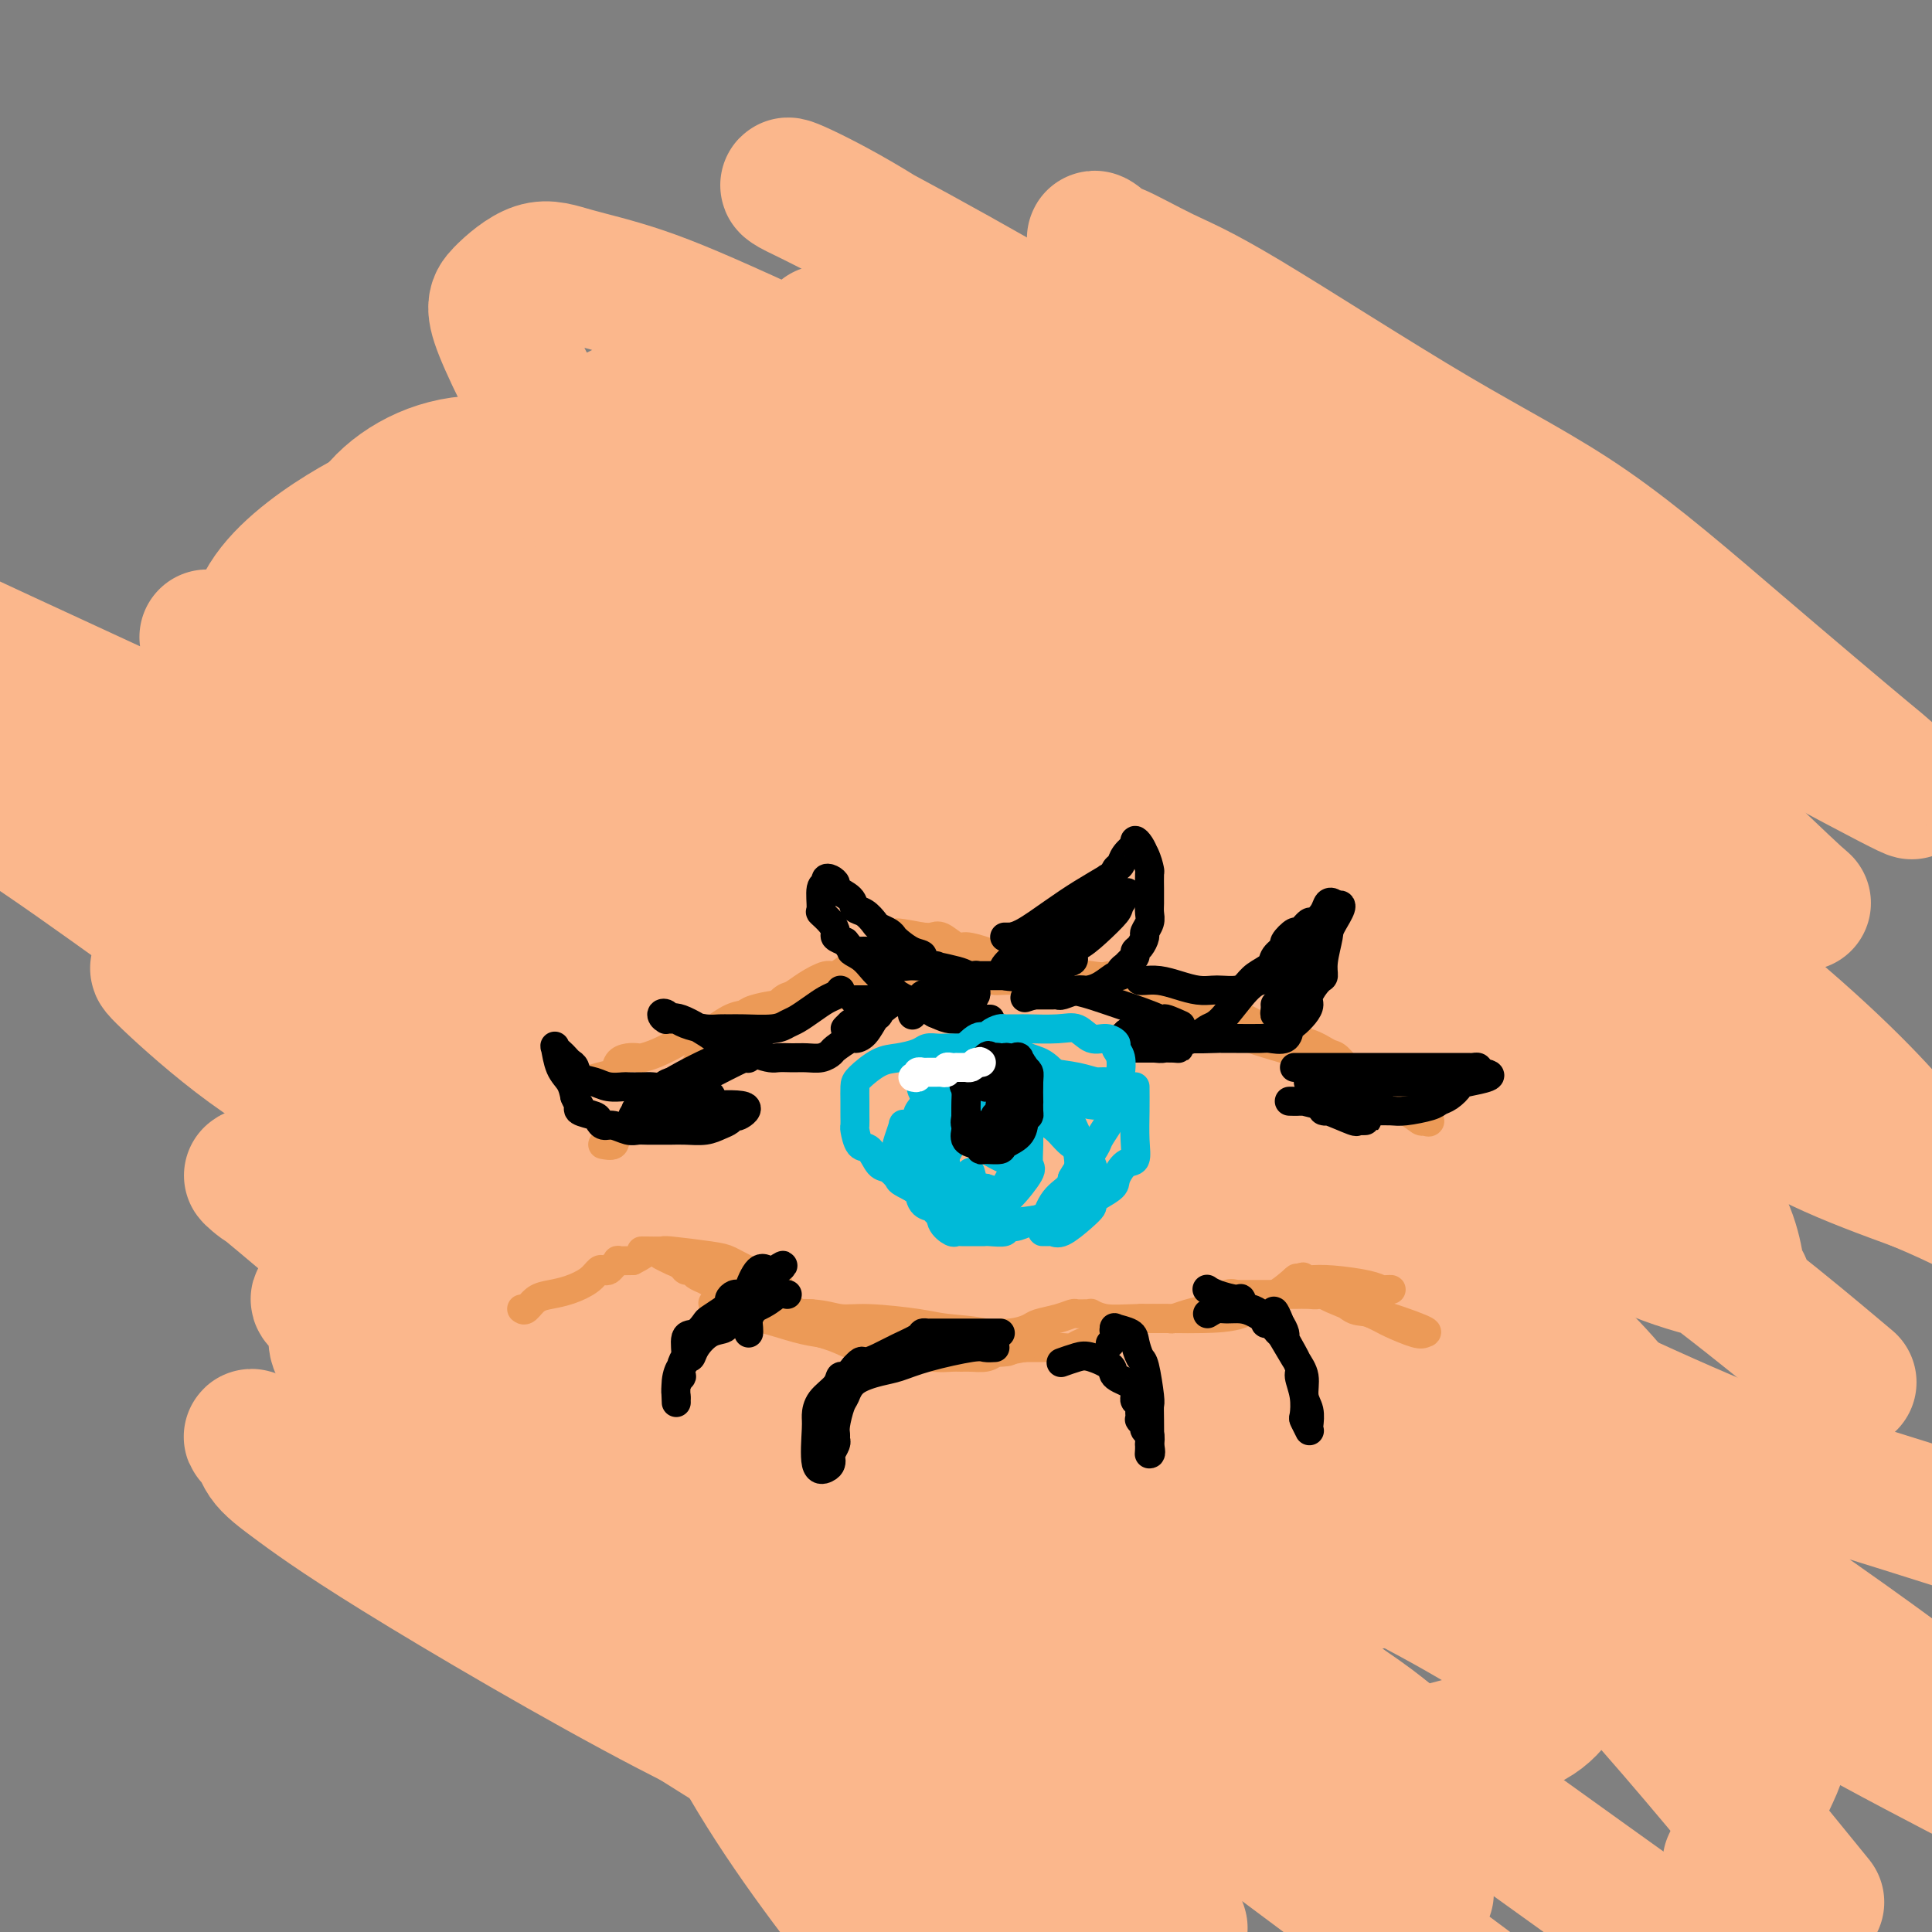 <svg viewBox='0 0 400 400' version='1.1' xmlns='http://www.w3.org/2000/svg' xmlns:xlink='http://www.w3.org/1999/xlink'><rect x="0" y="0" width="400" height="400" fill="#808080" stroke="none"/><g fill='none' stroke='#FBB78C' stroke-width='28' stroke-linecap='round' stroke-linejoin='round'><path d='M271,137c-1.546,-1.358 -3.092,-2.716 -5,-4c-1.908,-1.284 -4.179,-2.495 -9,-5c-4.821,-2.505 -12.191,-6.303 -20,-10c-7.809,-3.697 -16.057,-7.293 -26,-12c-9.943,-4.707 -21.580,-10.527 -29,-14c-7.420,-3.473 -10.622,-4.601 -14,-6c-3.378,-1.399 -6.930,-3.070 -8,-3c-1.070,0.070 0.342,1.881 2,4c1.658,2.119 3.560,4.545 16,14c12.440,9.455 35.416,25.940 52,37c16.584,11.060 26.775,16.697 37,23c10.225,6.303 20.483,13.272 28,18c7.517,4.728 12.294,7.215 17,11c4.706,3.785 9.341,8.868 12,11c2.659,2.132 3.342,1.314 3,1c-0.342,-0.314 -1.707,-0.123 -3,-1c-1.293,-0.877 -2.512,-2.822 -7,-6c-4.488,-3.178 -12.244,-7.589 -20,-12'/><path d='M297,183c-16.934,-10.353 -44.269,-26.734 -64,-38c-19.731,-11.266 -31.860,-17.417 -42,-23c-10.140,-5.583 -18.292,-10.597 -23,-13c-4.708,-2.403 -5.970,-2.194 -5,-1c0.970,1.194 4.174,3.374 5,4c0.826,0.626 -0.724,-0.302 9,6c9.724,6.302 30.723,19.833 47,29c16.277,9.167 27.831,13.969 38,19c10.169,5.031 18.954,10.292 26,14c7.046,3.708 12.354,5.863 17,8c4.646,2.137 8.632,4.255 10,5c1.368,0.745 0.119,0.115 -2,-2c-2.119,-2.115 -5.108,-5.717 -16,-14c-10.892,-8.283 -29.687,-21.248 -46,-31c-16.313,-9.752 -30.144,-16.292 -42,-22c-11.856,-5.708 -21.735,-10.583 -32,-15c-10.265,-4.417 -20.915,-8.377 -26,-10c-5.085,-1.623 -4.607,-0.908 -5,-1c-0.393,-0.092 -1.659,-0.992 -2,0c-0.341,0.992 0.242,3.875 15,16c14.758,12.125 43.691,33.493 56,42c12.309,8.507 7.993,4.153 25,16c17.007,11.847 55.336,39.896 72,52c16.664,12.104 11.662,8.265 11,8c-0.662,-0.265 3.014,3.044 -3,-1c-6.014,-4.044 -21.718,-15.441 -36,-25c-14.282,-9.559 -27.141,-17.279 -40,-25'/><path d='M244,181c-18.324,-12.559 -24.636,-18.458 -40,-28c-15.364,-9.542 -39.782,-22.727 -53,-30c-13.218,-7.273 -15.236,-8.636 -18,-10c-2.764,-1.364 -6.274,-2.731 -9,-4c-2.726,-1.269 -4.668,-2.439 -4,-2c0.668,0.439 3.944,2.487 4,3c0.056,0.513 -3.110,-0.509 6,8c9.110,8.509 30.496,26.548 48,40c17.504,13.452 31.126,22.316 44,31c12.874,8.684 25.000,17.188 38,26c13.000,8.812 26.873,17.931 34,23c7.127,5.069 7.506,6.088 9,7c1.494,0.912 4.103,1.716 5,2c0.897,0.284 0.084,0.046 -2,-1c-2.084,-1.046 -5.437,-2.900 -18,-11c-12.563,-8.100 -34.336,-22.446 -50,-33c-15.664,-10.554 -25.220,-17.315 -37,-25c-11.780,-7.685 -25.784,-16.292 -38,-24c-12.216,-7.708 -22.642,-14.517 -29,-18c-6.358,-3.483 -8.646,-3.641 -10,-4c-1.354,-0.359 -1.775,-0.918 -3,-2c-1.225,-1.082 -3.255,-2.688 3,2c6.255,4.688 20.795,15.668 40,30c19.205,14.332 43.074,32.015 62,46c18.926,13.985 32.908,24.272 46,34c13.092,9.728 25.293,18.896 37,28c11.707,9.104 22.921,18.143 29,23c6.079,4.857 7.023,5.530 8,6c0.977,0.470 1.989,0.735 3,1'/><path d='M349,299c34.952,26.252 8.332,6.882 -4,-1c-12.332,-7.882 -10.375,-4.277 -21,-10c-10.625,-5.723 -33.832,-20.774 -53,-33c-19.168,-12.226 -34.298,-21.626 -49,-31c-14.702,-9.374 -28.978,-18.724 -51,-31c-22.022,-12.276 -51.791,-27.480 -69,-36c-17.209,-8.520 -21.858,-10.356 -28,-13c-6.142,-2.644 -13.775,-6.095 -19,-8c-5.225,-1.905 -8.041,-2.263 -10,-3c-1.959,-0.737 -3.062,-1.854 -2,-1c1.062,0.854 4.287,3.677 5,5c0.713,1.323 -1.087,1.145 8,6c9.087,4.855 29.060,14.742 44,23c14.940,8.258 24.848,14.888 47,29c22.152,14.112 56.547,35.705 80,51c23.453,15.295 35.965,24.293 48,32c12.035,7.707 23.594,14.124 33,20c9.406,5.876 16.659,11.212 21,14c4.341,2.788 5.769,3.030 6,3c0.231,-0.030 -0.735,-0.331 1,1c1.735,1.331 6.173,4.294 -7,-4c-13.173,-8.294 -43.955,-27.844 -81,-49c-37.045,-21.156 -80.352,-43.918 -111,-60c-30.648,-16.082 -48.636,-25.484 -66,-34c-17.364,-8.516 -34.104,-16.148 -49,-23c-14.896,-6.852 -27.948,-12.926 -41,-19'/><path d='M13,162c-8.962,-5.552 -17.925,-11.103 0,0c17.925,11.103 62.737,38.861 93,58c30.263,19.139 45.978,29.660 65,40c19.022,10.340 41.351,20.501 64,33c22.649,12.499 45.616,27.338 58,35c12.384,7.662 14.183,8.149 16,9c1.817,0.851 3.652,2.068 5,3c1.348,0.932 2.210,1.579 1,1c-1.210,-0.579 -4.491,-2.386 -9,-5c-4.509,-2.614 -10.247,-6.037 -30,-16c-19.753,-9.963 -53.522,-26.466 -77,-39c-23.478,-12.534 -36.663,-21.098 -57,-31c-20.337,-9.902 -47.824,-21.143 -64,-28c-16.176,-6.857 -21.040,-9.331 -26,-12c-4.960,-2.669 -10.014,-5.535 -13,-7c-2.986,-1.465 -3.903,-1.529 -5,-2c-1.097,-0.471 -2.372,-1.347 0,1c2.372,2.347 8.393,7.919 15,13c6.607,5.081 13.802,9.672 35,22c21.198,12.328 56.399,32.393 80,46c23.601,13.607 35.603,20.757 54,32c18.397,11.243 43.188,26.578 56,35c12.812,8.422 13.646,9.929 16,12c2.354,2.071 6.230,4.705 6,5c-0.230,0.295 -4.565,-1.751 -7,-3c-2.435,-1.249 -2.972,-1.702 -10,-6c-7.028,-4.298 -20.549,-12.442 -34,-20c-13.451,-7.558 -26.832,-14.531 -48,-23c-21.168,-8.469 -50.122,-18.434 -68,-25c-17.878,-6.566 -24.679,-9.733 -31,-12c-6.321,-2.267 -12.160,-3.633 -18,-5'/><path d='M80,273c-20.508,-7.029 -13.279,-3.602 -11,-1c2.279,2.602 -0.394,4.379 1,7c1.394,2.621 6.855,6.088 14,11c7.145,4.912 15.976,11.271 25,17c9.024,5.729 18.243,10.829 32,18c13.757,7.171 32.051,16.414 42,22c9.949,5.586 11.551,7.514 14,10c2.449,2.486 5.743,5.530 7,7c1.257,1.470 0.475,1.367 0,1c-0.475,-0.367 -0.644,-0.997 0,-1c0.644,-0.003 2.101,0.622 -5,-4c-7.101,-4.622 -22.760,-14.490 -36,-22c-13.240,-7.510 -24.060,-12.661 -33,-17c-8.940,-4.339 -16.002,-7.866 -24,-11c-7.998,-3.134 -16.934,-5.873 -22,-7c-5.066,-1.127 -6.261,-0.641 -7,-1c-0.739,-0.359 -1.022,-1.564 -2,-2c-0.978,-0.436 -2.652,-0.103 0,3c2.652,3.103 9.628,8.976 13,13c3.372,4.024 3.139,6.200 27,22c23.861,15.800 71.815,45.225 92,57c20.185,11.775 12.600,5.901 10,4c-2.600,-1.901 -0.214,0.170 0,0c0.214,-0.170 -1.744,-2.580 -3,-4c-1.256,-1.420 -1.812,-1.850 -6,-6c-4.188,-4.150 -12.009,-12.020 -27,-23c-14.991,-10.980 -37.151,-25.072 -52,-34c-14.849,-8.928 -22.385,-12.694 -30,-16c-7.615,-3.306 -15.307,-6.153 -23,-9'/><path d='M76,307c-10.828,-5.058 -11.399,-5.202 -14,-6c-2.601,-0.798 -7.231,-2.250 -9,-3c-1.769,-0.750 -0.677,-0.800 0,0c0.677,0.800 0.940,2.449 2,4c1.060,1.551 2.916,3.005 7,6c4.084,2.995 10.396,7.532 26,17c15.604,9.468 40.502,23.868 57,32c16.498,8.132 24.597,9.998 33,13c8.403,3.002 17.109,7.142 27,12c9.891,4.858 20.965,10.435 27,13c6.035,2.565 7.029,2.119 8,2c0.971,-0.119 1.918,0.090 3,1c1.082,0.910 2.300,2.520 0,-1c-2.300,-3.520 -8.117,-12.170 -14,-20c-5.883,-7.830 -11.830,-14.840 -26,-28c-14.170,-13.160 -36.561,-32.469 -52,-44c-15.439,-11.531 -23.926,-15.284 -33,-21c-9.074,-5.716 -18.734,-13.396 -29,-20c-10.266,-6.604 -21.139,-12.134 -27,-15c-5.861,-2.866 -6.711,-3.069 -8,-4c-1.289,-0.931 -3.019,-2.592 -1,-1c2.019,1.592 7.785,6.436 12,10c4.215,3.564 6.878,5.847 14,9c7.122,3.153 18.703,7.175 41,20c22.297,12.825 55.311,34.453 78,50c22.689,15.547 35.054,25.013 51,37c15.946,11.987 35.473,26.493 55,41'/><path d='M292,388c2.844,3.404 5.688,6.809 0,0c-5.688,-6.809 -19.908,-23.830 -49,-49c-29.092,-25.170 -73.056,-58.489 -106,-81c-32.944,-22.511 -54.870,-34.215 -76,-48c-21.130,-13.785 -41.466,-29.653 -59,-41c-17.534,-11.347 -32.267,-18.174 -47,-25'/><path d='M66,219c-11.845,-6.792 -23.690,-13.583 0,0c23.690,13.583 82.917,47.542 121,71c38.083,23.458 55.024,36.417 79,54c23.976,17.583 54.988,39.792 86,62'/><path d='M373,390c2.701,3.321 5.401,6.642 0,0c-5.401,-6.642 -18.904,-23.248 -31,-37c-12.096,-13.752 -22.786,-24.649 -45,-41c-22.214,-16.351 -55.952,-38.157 -77,-52c-21.048,-13.843 -29.404,-19.724 -41,-27c-11.596,-7.276 -26.430,-15.949 -36,-22c-9.570,-6.051 -13.875,-9.482 -8,-5c5.875,4.482 21.931,16.878 36,27c14.069,10.122 26.153,17.971 52,32c25.847,14.029 65.459,34.239 92,49c26.541,14.761 40.012,24.075 53,32c12.988,7.925 25.494,14.463 38,21'/><path d='M398,351c2.932,2.188 5.863,4.377 0,0c-5.863,-4.377 -20.521,-15.319 -47,-33c-26.479,-17.681 -64.780,-42.101 -92,-60c-27.220,-17.899 -43.359,-29.278 -61,-40c-17.641,-10.722 -36.786,-20.787 -50,-28c-13.214,-7.213 -20.499,-11.573 -28,-16c-7.501,-4.427 -15.220,-8.923 -19,-11c-3.780,-2.077 -3.621,-1.737 -4,-2c-0.379,-0.263 -1.295,-1.128 2,1c3.295,2.128 10.800,7.251 24,16c13.200,8.749 32.095,21.126 49,31c16.905,9.874 31.820,17.245 62,32c30.180,14.755 75.625,36.896 102,49c26.375,12.104 33.678,14.173 43,17c9.322,2.827 20.661,6.414 32,10'/><path d='M379,283c3.290,2.765 6.580,5.529 0,0c-6.580,-5.529 -23.030,-19.353 -48,-37c-24.970,-17.647 -58.459,-39.117 -83,-55c-24.541,-15.883 -40.134,-26.179 -55,-35c-14.866,-8.821 -29.005,-16.166 -38,-21c-8.995,-4.834 -12.845,-7.156 -16,-9c-3.155,-1.844 -5.617,-3.209 -7,-4c-1.383,-0.791 -1.689,-1.006 1,2c2.689,3.006 8.374,9.235 17,17c8.626,7.765 20.193,17.067 32,26c11.807,8.933 23.852,17.499 44,30c20.148,12.501 48.397,28.939 67,39c18.603,10.061 27.561,13.745 35,17c7.439,3.255 13.360,6.083 19,8c5.640,1.917 11.000,2.925 13,4c2.000,1.075 0.641,2.217 0,0c-0.641,-2.217 -0.564,-7.793 -5,-15c-4.436,-7.207 -13.386,-16.044 -21,-24c-7.614,-7.956 -13.894,-15.032 -30,-31c-16.106,-15.968 -42.040,-40.828 -60,-55c-17.960,-14.172 -27.945,-17.656 -37,-23c-9.055,-5.344 -17.179,-12.549 -25,-18c-7.821,-5.451 -15.340,-9.150 -19,-11c-3.660,-1.850 -3.462,-1.851 -3,-1c0.462,0.851 1.190,2.555 5,6c3.810,3.445 10.704,8.631 21,17c10.296,8.369 23.994,19.919 37,29c13.006,9.081 25.321,15.692 48,30c22.679,14.308 55.721,36.314 75,49c19.279,12.686 24.794,16.053 31,19c6.206,2.947 13.103,5.473 20,8'/><path d='M397,245c5.167,2.167 8.083,3.583 11,5'/><path d='M395,237c1.424,1.739 2.848,3.478 0,0c-2.848,-3.478 -9.969,-12.174 -26,-26c-16.031,-13.826 -40.971,-32.784 -59,-46c-18.029,-13.216 -29.145,-20.691 -41,-29c-11.855,-8.309 -24.447,-17.454 -36,-26c-11.553,-8.546 -22.067,-16.494 -28,-21c-5.933,-4.506 -7.287,-5.569 -8,-6c-0.713,-0.431 -0.786,-0.230 -2,-1c-1.214,-0.770 -3.570,-2.512 2,1c5.570,3.512 19.065,12.279 37,24c17.935,11.721 40.308,26.397 57,36c16.692,9.603 27.702,14.135 37,19c9.298,4.865 16.882,10.065 23,13c6.118,2.935 10.769,3.606 16,7c5.231,3.394 11.040,9.511 2,1c-9.040,-8.511 -32.931,-31.649 -44,-42c-11.069,-10.351 -9.317,-7.916 -23,-17c-13.683,-9.084 -42.801,-29.686 -62,-42c-19.199,-12.314 -28.481,-16.341 -37,-21c-8.519,-4.659 -16.277,-9.950 -23,-14c-6.723,-4.050 -12.411,-6.860 -15,-8c-2.589,-1.140 -2.078,-0.610 -1,0c1.078,0.610 2.723,1.301 8,4c5.277,2.699 14.185,7.405 26,14c11.815,6.595 26.538,15.077 42,24c15.462,8.923 31.663,18.287 52,29c20.337,10.713 44.811,22.775 59,30c14.189,7.225 18.095,9.612 22,12'/><path d='M373,152c35.550,19.089 20.425,10.310 15,7c-5.425,-3.310 -1.148,-1.152 1,0c2.148,1.152 2.168,1.299 -3,-3c-5.168,-4.299 -15.525,-13.043 -26,-22c-10.475,-8.957 -21.070,-18.128 -31,-25c-9.930,-6.872 -19.196,-11.444 -32,-19c-12.804,-7.556 -29.145,-18.095 -39,-24c-9.855,-5.905 -13.224,-7.177 -17,-9c-3.776,-1.823 -7.961,-4.196 -10,-5c-2.039,-0.804 -1.933,-0.038 -3,-1c-1.067,-0.962 -3.306,-3.653 2,1c5.306,4.653 18.157,16.650 30,27c11.843,10.350 22.677,19.053 32,27c9.323,7.947 17.134,15.139 23,20c5.866,4.861 9.785,7.393 14,10c4.215,2.607 8.725,5.290 8,6c-0.725,0.710 -6.686,-0.553 -13,-3c-6.314,-2.447 -12.982,-6.079 -23,-11c-10.018,-4.921 -23.387,-11.130 -35,-17c-11.613,-5.870 -21.471,-11.400 -35,-17c-13.529,-5.600 -30.729,-11.268 -40,-15c-9.271,-3.732 -10.612,-5.527 -13,-7c-2.388,-1.473 -5.823,-2.622 -7,-3c-1.177,-0.378 -0.098,0.017 1,1c1.098,0.983 2.214,2.553 6,6c3.786,3.447 10.242,8.769 23,18c12.758,9.231 31.820,22.370 44,30c12.180,7.630 17.480,9.751 23,12c5.520,2.249 11.260,4.624 17,7'/><path d='M285,143c6.834,3.151 3.919,1.530 3,1c-0.919,-0.530 0.158,0.031 -2,-1c-2.158,-1.031 -7.551,-3.654 -15,-8c-7.449,-4.346 -16.956,-10.413 -27,-17c-10.044,-6.587 -20.627,-13.692 -36,-22c-15.373,-8.308 -35.537,-17.818 -49,-24c-13.463,-6.182 -20.226,-9.036 -26,-11c-5.774,-1.964 -10.561,-3.040 -14,-4c-3.439,-0.960 -5.531,-1.805 -8,-1c-2.469,0.805 -5.317,3.259 -7,5c-1.683,1.741 -2.202,2.767 1,10c3.202,7.233 10.125,20.671 17,30c6.875,9.329 13.702,14.547 20,21c6.298,6.453 12.068,14.141 20,21c7.932,6.859 18.026,12.890 23,16c4.974,3.110 4.827,3.301 8,3c3.173,-0.301 9.667,-1.092 12,-4c2.333,-2.908 0.504,-7.931 0,-12c-0.504,-4.069 0.318,-7.183 -3,-15c-3.318,-7.817 -10.774,-20.338 -17,-28c-6.226,-7.662 -11.221,-10.466 -15,-13c-3.779,-2.534 -6.342,-4.799 -12,-6c-5.658,-1.201 -14.412,-1.338 -20,-1c-5.588,0.338 -8.011,1.152 -11,3c-2.989,1.848 -6.542,4.731 -10,10c-3.458,5.269 -6.819,12.923 -8,20c-1.181,7.077 -0.183,13.577 0,19c0.183,5.423 -0.451,9.768 3,16c3.451,6.232 10.986,14.352 17,19c6.014,4.648 10.507,5.824 15,7'/><path d='M144,177c6.545,1.828 15.409,2.899 21,3c5.591,0.101 7.909,-0.769 11,-3c3.091,-2.231 6.955,-5.824 9,-10c2.045,-4.176 2.269,-8.935 1,-14c-1.269,-5.065 -4.033,-10.435 -7,-16c-2.967,-5.565 -6.139,-11.324 -13,-19c-6.861,-7.676 -17.413,-17.269 -25,-22c-7.587,-4.731 -12.209,-4.601 -16,-5c-3.791,-0.399 -6.752,-1.329 -13,1c-6.248,2.329 -15.782,7.916 -22,13c-6.218,5.084 -9.119,9.664 -12,14c-2.881,4.336 -5.740,8.429 -7,17c-1.260,8.571 -0.919,21.622 2,32c2.919,10.378 8.416,18.083 13,25c4.584,6.917 8.255,13.044 18,22c9.745,8.956 25.564,20.740 38,27c12.436,6.260 21.487,6.996 30,7c8.513,0.004 16.486,-0.725 26,-4c9.514,-3.275 20.567,-9.096 28,-14c7.433,-4.904 11.246,-8.891 14,-14c2.754,-5.109 4.449,-11.340 8,-18c3.551,-6.660 8.957,-13.749 -1,-32c-9.957,-18.251 -35.278,-47.663 -51,-61c-15.722,-13.337 -21.844,-10.598 -28,-10c-6.156,0.598 -12.346,-0.945 -20,1c-7.654,1.945 -16.773,7.377 -23,12c-6.227,4.623 -9.561,8.437 -14,13c-4.439,4.563 -9.983,9.875 -14,18c-4.017,8.125 -6.509,19.062 -9,30'/><path d='M88,170c-1.134,8.808 0.531,15.829 2,21c1.469,5.171 2.743,8.492 9,15c6.257,6.508 17.497,16.204 27,22c9.503,5.796 17.269,7.692 26,9c8.731,1.308 18.428,2.028 29,0c10.572,-2.028 22.019,-6.804 29,-10c6.981,-3.196 9.495,-4.811 13,-8c3.505,-3.189 8.000,-7.951 10,-15c2.000,-7.049 1.504,-16.385 0,-24c-1.504,-7.615 -4.015,-13.509 -11,-22c-6.985,-8.491 -18.444,-19.580 -28,-27c-9.556,-7.420 -17.209,-11.171 -25,-15c-7.791,-3.829 -15.719,-7.738 -27,-11c-11.281,-3.262 -25.915,-5.879 -36,-6c-10.085,-0.121 -15.622,2.254 -20,4c-4.378,1.746 -7.598,2.862 -13,6c-5.402,3.138 -12.986,8.296 -17,14c-4.014,5.704 -4.458,11.953 -5,17c-0.542,5.047 -1.180,8.893 2,18c3.180,9.107 10.180,23.474 15,32c4.820,8.526 7.462,11.209 20,20c12.538,8.791 34.972,23.690 51,31c16.028,7.310 25.651,7.031 33,7c7.349,-0.031 12.424,0.185 19,-2c6.576,-2.185 14.652,-6.772 19,-10c4.348,-3.228 4.966,-5.097 7,-8c2.034,-2.903 5.483,-6.840 7,-14c1.517,-7.160 1.101,-17.543 0,-25c-1.101,-7.457 -2.886,-11.988 -7,-18c-4.114,-6.012 -10.557,-13.506 -17,-21'/><path d='M200,150c-8.748,-8.538 -22.120,-19.382 -33,-27c-10.880,-7.618 -19.270,-12.011 -26,-15c-6.730,-2.989 -11.802,-4.575 -19,-7c-7.198,-2.425 -16.522,-5.690 -25,-5c-8.478,0.690 -16.110,5.336 -20,11c-3.890,5.664 -4.039,12.345 -5,18c-0.961,5.655 -2.736,10.282 1,20c3.736,9.718 12.982,24.527 19,34c6.018,9.473 8.808,13.612 19,22c10.192,8.388 27.784,21.027 39,29c11.216,7.973 16.054,11.280 23,14c6.946,2.720 16.000,4.854 22,6c6.000,1.146 8.945,1.303 14,0c5.055,-1.303 12.221,-4.065 17,-7c4.779,-2.935 7.170,-6.043 10,-8c2.830,-1.957 6.098,-2.765 7,-9c0.902,-6.235 -0.562,-17.898 -3,-28c-2.438,-10.102 -5.849,-18.643 -10,-26c-4.151,-7.357 -9.043,-13.531 -11,-16c-1.957,-2.469 -0.978,-1.235 0,0'/><path d='M291,164c-5.662,-6.168 -11.324,-12.336 -16,-18c-4.676,-5.664 -8.365,-10.825 -17,-17c-8.635,-6.175 -22.217,-13.363 -32,-17c-9.783,-3.637 -15.768,-3.722 -22,-4c-6.232,-0.278 -12.713,-0.747 -22,4c-9.287,4.747 -21.381,14.710 -30,24c-8.619,9.290 -13.764,17.905 -19,26c-5.236,8.095 -10.563,15.669 -13,35c-2.437,19.331 -1.983,50.419 0,71c1.983,20.581 5.495,30.657 11,45c5.505,14.343 13.001,32.955 22,49c8.999,16.045 19.499,29.522 30,43'/><path d='M359,384c-0.687,1.479 -1.375,2.959 0,0c1.375,-2.959 4.811,-10.356 7,-15c2.189,-4.644 3.129,-6.536 3,-13c-0.129,-6.464 -1.327,-17.500 -3,-25c-1.673,-7.500 -3.822,-11.464 -7,-15c-3.178,-3.536 -7.386,-6.643 -13,-13c-5.614,-6.357 -12.636,-15.963 -19,-22c-6.364,-6.037 -12.072,-8.504 -17,-11c-4.928,-2.496 -9.075,-5.019 -17,-7c-7.925,-1.981 -19.626,-3.420 -27,-4c-7.374,-0.580 -10.420,-0.303 -15,0c-4.580,0.303 -10.692,0.630 -18,3c-7.308,2.370 -15.810,6.783 -21,11c-5.190,4.217 -7.068,8.237 -9,12c-1.932,3.763 -3.919,7.269 -6,13c-2.081,5.731 -4.255,13.689 -1,24c3.255,10.311 11.938,22.977 25,31c13.062,8.023 30.502,11.405 41,13c10.498,1.595 14.052,1.405 21,0c6.948,-1.405 17.289,-4.025 24,-6c6.711,-1.975 9.791,-3.304 12,-5c2.209,-1.696 3.547,-3.758 5,-6c1.453,-2.242 3.020,-4.663 4,-7c0.980,-2.337 1.374,-4.590 0,-8c-1.374,-3.410 -4.517,-7.977 -8,-11c-3.483,-3.023 -7.305,-4.501 -11,-5c-3.695,-0.499 -7.264,-0.019 -12,2c-4.736,2.019 -10.639,5.577 -13,7c-2.361,1.423 -1.181,0.712 0,0'/></g>
<g fill='none' stroke='#EC9A57' stroke-width='6' stroke-linecap='round' stroke-linejoin='round'><path d='M108,271c0.262,0.201 0.525,0.402 1,0c0.475,-0.402 1.164,-1.408 2,-2c0.836,-0.592 1.821,-0.772 3,-1c1.179,-0.228 2.554,-0.505 4,-1c1.446,-0.495 2.965,-1.207 4,-2c1.035,-0.793 1.588,-1.666 2,-2c0.412,-0.334 0.682,-0.128 1,0c0.318,0.128 0.682,0.178 1,0c0.318,-0.178 0.590,-0.584 1,-1c0.410,-0.416 0.956,-0.843 1,-1c0.044,-0.157 -0.416,-0.045 0,0c0.416,0.045 1.708,0.022 3,0'/><path d='M131,261c3.999,-1.999 2.496,-1.997 2,-2c-0.496,-0.003 0.016,-0.013 1,0c0.984,0.013 2.442,0.048 3,0c0.558,-0.048 0.216,-0.178 2,0c1.784,0.178 5.695,0.663 8,1c2.305,0.337 3.006,0.524 4,1c0.994,0.476 2.281,1.239 4,2c1.719,0.761 3.870,1.520 5,2c1.130,0.480 1.240,0.681 1,1c-0.240,0.319 -0.829,0.757 -1,1c-0.171,0.243 0.074,0.291 0,1c-0.074,0.709 -0.469,2.077 0,3c0.469,0.923 1.801,1.399 3,2c1.199,0.601 2.263,1.328 4,2c1.737,0.672 4.146,1.290 6,2c1.854,0.710 3.154,1.511 5,2c1.846,0.489 4.237,0.667 7,1c2.763,0.333 5.899,0.822 8,1c2.101,0.178 3.168,0.045 4,0c0.832,-0.045 1.429,-0.002 2,0c0.571,0.002 1.115,-0.038 2,0c0.885,0.038 2.110,0.154 3,0c0.890,-0.154 1.445,-0.577 2,-1'/><path d='M206,280c4.750,-0.040 2.625,-0.640 2,-1c-0.625,-0.360 0.248,-0.479 0,-1c-0.248,-0.521 -1.619,-1.445 -4,-2c-2.381,-0.555 -5.772,-0.741 -8,-1c-2.228,-0.259 -3.292,-0.590 -6,-1c-2.708,-0.410 -7.060,-0.897 -10,-1c-2.940,-0.103 -4.469,0.179 -6,0c-1.531,-0.179 -3.064,-0.818 -6,-1c-2.936,-0.182 -7.274,0.095 -10,0c-2.726,-0.095 -3.840,-0.561 -5,-1c-1.160,-0.439 -2.368,-0.852 -3,-1c-0.632,-0.148 -0.690,-0.033 -1,0c-0.310,0.033 -0.873,-0.017 -1,0c-0.127,0.017 0.181,0.102 0,0c-0.181,-0.102 -0.849,-0.392 0,0c0.849,0.392 3.217,1.466 5,2c1.783,0.534 2.980,0.528 5,1c2.020,0.472 4.863,1.420 7,2c2.137,0.580 3.569,0.790 5,1'/><path d='M170,276c4.215,0.928 4.752,0.250 7,0c2.248,-0.250 6.206,-0.070 9,0c2.794,0.070 4.423,0.030 7,0c2.577,-0.030 6.100,-0.049 9,0c2.900,0.049 5.176,0.167 7,0c1.824,-0.167 3.195,-0.619 4,-1c0.805,-0.381 1.045,-0.691 2,-1c0.955,-0.309 2.624,-0.619 4,-1c1.376,-0.381 2.458,-0.835 3,-1c0.542,-0.165 0.545,-0.040 1,0c0.455,0.040 1.363,-0.003 2,0c0.637,0.003 1.002,0.053 1,0c-0.002,-0.053 -0.371,-0.210 0,0c0.371,0.210 1.481,0.788 3,1c1.519,0.212 3.446,0.060 6,0c2.554,-0.060 5.735,-0.027 8,0c2.265,0.027 3.613,0.049 6,0c2.387,-0.049 5.814,-0.168 8,-1c2.186,-0.832 3.132,-2.378 4,-3c0.868,-0.622 1.657,-0.321 3,-1c1.343,-0.679 3.241,-2.337 4,-3c0.759,-0.663 0.380,-0.332 0,0'/><path d='M268,265c3.099,-1.241 1.345,-0.343 1,0c-0.345,0.343 0.719,0.130 2,0c1.281,-0.130 2.780,-0.179 5,0c2.220,0.179 5.163,0.584 7,1c1.837,0.416 2.569,0.842 3,1c0.431,0.158 0.562,0.047 1,0c0.438,-0.047 1.183,-0.032 1,0c-0.183,0.032 -1.294,0.080 -2,0c-0.706,-0.080 -1.007,-0.289 -2,0c-0.993,0.289 -2.679,1.078 -5,1c-2.321,-0.078 -5.279,-1.021 -6,-1c-0.721,0.021 0.794,1.006 3,2c2.206,0.994 5.103,1.997 8,3'/><path d='M284,272c2.332,1.106 2.662,1.371 4,2c1.338,0.629 3.685,1.622 5,2c1.315,0.378 1.598,0.143 2,0c0.402,-0.143 0.925,-0.192 -1,-1c-1.925,-0.808 -6.296,-2.374 -9,-3c-2.704,-0.626 -3.740,-0.311 -5,-1c-1.260,-0.689 -2.743,-2.381 -4,-3c-1.257,-0.619 -2.288,-0.166 -3,0c-0.712,0.166 -1.104,0.044 -2,0c-0.896,-0.044 -2.295,-0.012 -3,0c-0.705,0.012 -0.715,0.003 -1,0c-0.285,-0.003 -0.846,-0.001 -1,0c-0.154,0.001 0.099,0.000 0,0c-0.099,-0.000 -0.549,-0.000 -1,0'/><path d='M265,268c-2.156,-0.000 -2.046,-0.000 -2,0c0.046,0.000 0.028,0.001 -1,0c-1.028,-0.001 -3.066,-0.002 -4,0c-0.934,0.002 -0.764,0.007 -1,0c-0.236,-0.007 -0.876,-0.027 -1,0c-0.124,0.027 0.270,0.101 0,0c-0.270,-0.101 -1.204,-0.377 -2,0c-0.796,0.377 -1.455,1.407 -2,2c-0.545,0.593 -0.977,0.747 -2,1c-1.023,0.253 -2.638,0.604 -4,1c-1.362,0.396 -2.473,0.838 -3,1c-0.527,0.162 -0.471,0.043 -1,0c-0.529,-0.043 -1.644,-0.012 -2,0c-0.356,0.012 0.045,0.003 0,0c-0.045,-0.003 -0.538,-0.001 -1,0c-0.462,0.001 -0.895,0.002 -1,0c-0.105,-0.002 0.116,-0.007 0,0c-0.116,0.007 -0.569,0.025 -1,0c-0.431,-0.025 -0.838,-0.095 -1,0c-0.162,0.095 -0.077,0.354 -1,1c-0.923,0.646 -2.852,1.679 -4,2c-1.148,0.321 -1.513,-0.072 -2,0c-0.487,0.072 -1.097,0.608 -2,1c-0.903,0.392 -2.101,0.641 -3,1c-0.899,0.359 -1.501,0.828 -2,1c-0.499,0.172 -0.897,0.046 -2,0c-1.103,-0.046 -2.912,-0.012 -4,0c-1.088,0.012 -1.454,0.004 -2,0c-0.546,-0.004 -1.273,-0.002 -2,0'/><path d='M212,279c-8.733,1.702 -4.065,0.456 -3,0c1.065,-0.456 -1.473,-0.122 -3,0c-1.527,0.122 -2.045,0.033 -3,0c-0.955,-0.033 -2.349,-0.008 -3,0c-0.651,0.008 -0.558,-0.001 -1,0c-0.442,0.001 -1.419,0.010 -2,0c-0.581,-0.010 -0.768,-0.041 -1,0c-0.232,0.041 -0.510,0.155 -1,0c-0.490,-0.155 -1.192,-0.577 -2,-1c-0.808,-0.423 -1.721,-0.845 -2,-1c-0.279,-0.155 0.075,-0.041 0,0c-0.075,0.041 -0.580,0.011 -1,0c-0.420,-0.011 -0.754,-0.002 -1,0c-0.246,0.002 -0.403,-0.003 -1,0c-0.597,0.003 -1.634,0.015 -2,0c-0.366,-0.015 -0.060,-0.056 0,0c0.060,0.056 -0.127,0.208 -1,0c-0.873,-0.208 -2.434,-0.778 -3,-1c-0.566,-0.222 -0.138,-0.097 0,0c0.138,0.097 -0.015,0.167 -1,0c-0.985,-0.167 -2.801,-0.571 -4,-1c-1.199,-0.429 -1.782,-0.885 -2,-1c-0.218,-0.115 -0.071,0.109 -1,0c-0.929,-0.109 -2.935,-0.551 -4,-1c-1.065,-0.449 -1.189,-0.906 -2,-1c-0.811,-0.094 -2.310,0.173 -3,0c-0.690,-0.173 -0.572,-0.787 -1,-1c-0.428,-0.213 -1.403,-0.026 -2,0c-0.597,0.026 -0.814,-0.108 -1,0c-0.186,0.108 -0.339,0.460 -1,0c-0.661,-0.460 -1.831,-1.730 -3,-3'/><path d='M157,268c-4.679,-1.389 -1.876,-0.361 -1,0c0.876,0.361 -0.174,0.055 -1,0c-0.826,-0.055 -1.430,0.140 -2,0c-0.570,-0.140 -1.108,-0.616 -2,-1c-0.892,-0.384 -2.137,-0.676 -3,-1c-0.863,-0.324 -1.344,-0.678 -2,-1c-0.656,-0.322 -1.488,-0.611 -2,-1c-0.512,-0.389 -0.705,-0.879 -1,-1c-0.295,-0.121 -0.692,0.125 -1,0c-0.308,-0.125 -0.526,-0.621 -1,-1c-0.474,-0.379 -1.205,-0.640 -2,-1c-0.795,-0.360 -1.656,-0.817 -2,-1c-0.344,-0.183 -0.172,-0.091 0,0'/><path d='M120,224c-0.045,-0.026 -0.091,-0.052 0,0c0.091,0.052 0.317,0.182 1,0c0.683,-0.182 1.822,-0.676 3,-1c1.178,-0.324 2.394,-0.479 3,-1c0.606,-0.521 0.601,-1.410 1,-2c0.399,-0.590 1.203,-0.883 2,-1c0.797,-0.117 1.588,-0.059 2,0c0.412,0.059 0.447,0.120 1,0c0.553,-0.120 1.625,-0.421 3,-1c1.375,-0.579 3.055,-1.436 4,-2c0.945,-0.564 1.156,-0.833 2,-1c0.844,-0.167 2.319,-0.231 4,-1c1.681,-0.769 3.566,-2.244 5,-3c1.434,-0.756 2.416,-0.794 3,-1c0.584,-0.206 0.771,-0.581 2,-1c1.229,-0.419 3.501,-0.882 5,-1c1.499,-0.118 2.224,0.109 3,0c0.776,-0.109 1.603,-0.555 3,-1c1.397,-0.445 3.364,-0.889 5,-1c1.636,-0.111 2.939,0.110 4,0c1.061,-0.110 1.878,-0.552 3,-1c1.122,-0.448 2.548,-0.904 3,-1c0.452,-0.096 -0.071,0.166 3,0c3.071,-0.166 9.734,-0.762 13,-1c3.266,-0.238 3.133,-0.119 3,0'/><path d='M201,203c7.132,-0.756 4.962,-0.146 5,0c0.038,0.146 2.285,-0.171 4,0c1.715,0.171 2.898,0.830 5,1c2.102,0.170 5.121,-0.150 7,0c1.879,0.150 2.617,0.768 4,1c1.383,0.232 3.412,0.077 5,0c1.588,-0.077 2.735,-0.078 4,0c1.265,0.078 2.649,0.233 5,1c2.351,0.767 5.670,2.146 8,3c2.330,0.854 3.670,1.181 5,2c1.330,0.819 2.648,2.128 4,3c1.352,0.872 2.736,1.308 5,2c2.264,0.692 5.408,1.641 7,2c1.592,0.359 1.634,0.130 3,1c1.366,0.870 4.058,2.839 6,4c1.942,1.161 3.136,1.513 4,2c0.864,0.487 1.398,1.111 3,2c1.602,0.889 4.271,2.045 6,3c1.729,0.955 2.519,1.709 3,2c0.481,0.291 0.655,0.119 1,0c0.345,-0.119 0.862,-0.186 1,0c0.138,0.186 -0.103,0.625 -1,0c-0.897,-0.625 -2.448,-2.312 -4,-4'/><path d='M291,228c-0.984,-0.966 -1.944,-1.380 -3,-2c-1.056,-0.620 -2.207,-1.446 -3,-2c-0.793,-0.554 -1.228,-0.835 -2,-1c-0.772,-0.165 -1.881,-0.216 -3,-1c-1.119,-0.784 -2.247,-2.303 -3,-3c-0.753,-0.697 -1.129,-0.571 -2,-1c-0.871,-0.429 -2.237,-1.411 -4,-2c-1.763,-0.589 -3.923,-0.784 -5,-1c-1.077,-0.216 -1.070,-0.452 -2,-1c-0.930,-0.548 -2.798,-1.406 -4,-2c-1.202,-0.594 -1.739,-0.922 -2,-1c-0.261,-0.078 -0.248,0.095 -1,0c-0.752,-0.095 -2.271,-0.459 -4,-1c-1.729,-0.541 -3.669,-1.258 -5,-2c-1.331,-0.742 -2.053,-1.510 -3,-2c-0.947,-0.490 -2.118,-0.703 -3,-1c-0.882,-0.297 -1.474,-0.678 -2,-1c-0.526,-0.322 -0.986,-0.586 -3,-1c-2.014,-0.414 -5.583,-0.977 -7,-1c-1.417,-0.023 -0.682,0.493 -4,0c-3.318,-0.493 -10.689,-1.996 -15,-3c-4.311,-1.004 -5.564,-1.509 -7,-2c-1.436,-0.491 -3.056,-0.969 -4,-1c-0.944,-0.031 -1.212,0.383 -2,0c-0.788,-0.383 -2.097,-1.565 -3,-2c-0.903,-0.435 -1.401,-0.124 -2,0c-0.599,0.124 -1.300,0.062 -2,0'/><path d='M191,194c-8.003,-1.497 -5.011,-0.738 -4,0c1.011,0.738 0.042,1.457 -1,2c-1.042,0.543 -2.156,0.910 -3,1c-0.844,0.090 -1.418,-0.097 -2,0c-0.582,0.097 -1.174,0.476 -2,1c-0.826,0.524 -1.888,1.191 -3,2c-1.112,0.809 -2.275,1.759 -3,2c-0.725,0.241 -1.013,-0.226 -2,0c-0.987,0.226 -2.673,1.146 -4,2c-1.327,0.854 -2.295,1.642 -3,2c-0.705,0.358 -1.147,0.285 -2,1c-0.853,0.715 -2.118,2.219 -3,3c-0.882,0.781 -1.381,0.838 -2,1c-0.619,0.162 -1.357,0.428 -2,1c-0.643,0.572 -1.191,1.450 -2,2c-0.809,0.550 -1.880,0.772 -2,1c-0.120,0.228 0.709,0.463 0,1c-0.709,0.537 -2.957,1.377 -4,2c-1.043,0.623 -0.880,1.030 -1,1c-0.120,-0.030 -0.522,-0.495 -1,0c-0.478,0.495 -1.031,1.951 -2,3c-0.969,1.049 -2.352,1.690 -3,2c-0.648,0.310 -0.559,0.288 -1,1c-0.441,0.712 -1.411,2.158 -2,3c-0.589,0.842 -0.797,1.081 -2,2c-1.203,0.919 -3.402,2.519 -4,3c-0.598,0.481 0.403,-0.159 0,0c-0.403,0.159 -2.211,1.115 -3,2c-0.789,0.885 -0.559,1.700 -1,2c-0.441,0.300 -1.555,0.086 -2,0c-0.445,-0.086 -0.223,-0.043 0,0'/></g>
<g fill='none' stroke='#000000' stroke-width='6' stroke-linecap='round' stroke-linejoin='round'><path d='M208,194c0.243,0.009 0.487,0.018 1,0c0.513,-0.018 1.296,-0.064 2,0c0.704,0.064 1.330,0.239 2,0c0.670,-0.239 1.383,-0.890 2,-1c0.617,-0.110 1.139,0.322 2,0c0.861,-0.322 2.061,-1.399 3,-2c0.939,-0.601 1.616,-0.727 2,-1c0.384,-0.273 0.474,-0.692 1,-1c0.526,-0.308 1.489,-0.506 2,-1c0.511,-0.494 0.571,-1.283 1,-2c0.429,-0.717 1.227,-1.360 2,-2c0.773,-0.640 1.521,-1.275 2,-2c0.479,-0.725 0.689,-1.539 1,-2c0.311,-0.461 0.725,-0.567 1,-1c0.275,-0.433 0.413,-1.192 1,-2c0.587,-0.808 1.624,-1.664 2,-2c0.376,-0.336 0.090,-0.151 0,0c-0.090,0.151 0.017,0.267 0,0c-0.017,-0.267 -0.158,-0.918 0,-1c0.158,-0.082 0.617,0.405 1,1c0.383,0.595 0.692,1.297 1,2'/><path d='M237,177c0.536,0.974 0.876,2.411 1,3c0.124,0.589 0.033,0.332 0,1c-0.033,0.668 -0.008,2.262 0,3c0.008,0.738 -0.002,0.622 0,1c0.002,0.378 0.015,1.252 0,2c-0.015,0.748 -0.059,1.370 0,2c0.059,0.630 0.222,1.268 0,2c-0.222,0.732 -0.829,1.558 -1,2c-0.171,0.442 0.095,0.500 0,1c-0.095,0.500 -0.550,1.444 -1,2c-0.450,0.556 -0.895,0.726 -1,1c-0.105,0.274 0.130,0.652 0,1c-0.130,0.348 -0.625,0.666 -1,1c-0.375,0.334 -0.631,0.684 -1,1c-0.369,0.316 -0.851,0.596 -1,1c-0.149,0.404 0.036,0.930 0,1c-0.036,0.070 -0.293,-0.317 -1,0c-0.707,0.317 -1.863,1.339 -3,2c-1.137,0.661 -2.255,0.962 -3,1c-0.745,0.038 -1.117,-0.186 -2,0c-0.883,0.186 -2.275,0.782 -3,1c-0.725,0.218 -0.782,0.058 -1,0c-0.218,-0.058 -0.597,-0.016 -1,0c-0.403,0.016 -0.829,0.004 -1,0c-0.171,-0.004 -0.087,-0.001 0,0c0.087,0.001 0.178,0.000 0,0c-0.178,-0.000 -0.625,-0.000 -1,0c-0.375,0.000 -0.679,0.000 -1,0c-0.321,-0.000 -0.661,-0.000 -1,0'/><path d='M214,206c-3.167,1.000 -1.583,0.500 0,0'/><path d='M236,203c0.178,0.022 0.355,0.044 1,0c0.645,-0.044 1.757,-0.156 3,0c1.243,0.156 2.616,0.578 4,1c1.384,0.422 2.780,0.843 4,1c1.220,0.157 2.265,0.050 3,0c0.735,-0.050 1.160,-0.044 2,0c0.840,0.044 2.093,0.125 3,0c0.907,-0.125 1.466,-0.457 2,-1c0.534,-0.543 1.041,-1.296 2,-2c0.959,-0.704 2.369,-1.360 3,-2c0.631,-0.640 0.483,-1.266 1,-2c0.517,-0.734 1.701,-1.578 2,-2c0.299,-0.422 -0.286,-0.423 0,-1c0.286,-0.577 1.442,-1.729 2,-2c0.558,-0.271 0.516,0.341 1,0c0.484,-0.341 1.492,-1.633 2,-2c0.508,-0.367 0.514,0.192 1,0c0.486,-0.192 1.450,-1.134 2,-2c0.550,-0.866 0.687,-1.656 1,-2c0.313,-0.344 0.804,-0.241 1,0c0.196,0.241 0.098,0.621 0,1'/><path d='M276,188c3.138,-2.064 0.983,1.276 0,3c-0.983,1.724 -0.793,1.831 -1,3c-0.207,1.169 -0.811,3.401 -1,5c-0.189,1.599 0.039,2.563 0,3c-0.039,0.437 -0.343,0.345 -1,1c-0.657,0.655 -1.668,2.058 -2,3c-0.332,0.942 0.015,1.423 0,2c-0.015,0.577 -0.393,1.251 -1,2c-0.607,0.749 -1.444,1.574 -2,2c-0.556,0.426 -0.830,0.454 -1,1c-0.170,0.546 -0.236,1.610 -1,2c-0.764,0.390 -2.227,0.104 -3,0c-0.773,-0.104 -0.855,-0.027 -2,0c-1.145,0.027 -3.353,0.004 -5,0c-1.647,-0.004 -2.732,0.010 -3,0c-0.268,-0.010 0.280,-0.044 -1,0c-1.280,0.044 -4.388,0.166 -6,0c-1.612,-0.166 -1.730,-0.619 -2,-1c-0.270,-0.381 -0.694,-0.691 -1,-1c-0.306,-0.309 -0.494,-0.619 -1,-1c-0.506,-0.381 -1.328,-0.833 -2,-1c-0.672,-0.167 -1.192,-0.048 -1,0c0.192,0.048 1.096,0.024 2,0'/><path d='M241,211c-0.111,-0.400 2.111,0.600 3,1c0.889,0.400 0.444,0.200 0,0'/><path d='M268,221c0.804,0.000 1.607,0.000 2,0c0.393,-0.000 0.374,-0.000 1,0c0.626,0.000 1.896,0.000 3,0c1.104,-0.000 2.042,-0.000 3,0c0.958,0.000 1.937,0.000 3,0c1.063,-0.000 2.211,-0.000 3,0c0.789,0.000 1.220,0.000 2,0c0.780,-0.000 1.911,-0.000 3,0c1.089,0.000 2.137,0.000 3,0c0.863,-0.000 1.542,-0.000 2,0c0.458,0.000 0.695,0.000 1,0c0.305,-0.000 0.677,-0.000 1,0c0.323,0.000 0.596,0.000 1,0c0.404,-0.000 0.938,-0.000 1,0c0.062,0.000 -0.348,0.000 0,0c0.348,-0.000 1.455,-0.000 2,0c0.545,0.000 0.527,0.000 1,0c0.473,-0.000 1.437,-0.001 2,0c0.563,0.001 0.725,0.003 1,0c0.275,-0.003 0.661,-0.011 1,0c0.339,0.011 0.630,0.041 1,0c0.370,-0.041 0.820,-0.155 1,0c0.180,0.155 0.090,0.577 0,1'/><path d='M306,222c5.522,0.576 0.328,1.516 -2,2c-2.328,0.484 -1.789,0.512 -2,1c-0.211,0.488 -1.172,1.437 -2,2c-0.828,0.563 -1.524,0.739 -2,1c-0.476,0.261 -0.731,0.606 -2,1c-1.269,0.394 -3.551,0.838 -5,1c-1.449,0.162 -2.063,0.043 -3,0c-0.937,-0.043 -2.196,-0.012 -3,0c-0.804,0.012 -1.153,0.003 -2,0c-0.847,-0.003 -2.192,-0.000 -3,0c-0.808,0.000 -1.079,-0.002 -2,0c-0.921,0.002 -2.491,0.008 -3,0c-0.509,-0.008 0.045,-0.030 0,0c-0.045,0.030 -0.689,0.113 -1,0c-0.311,-0.113 -0.289,-0.423 1,0c1.289,0.423 3.845,1.577 5,2c1.155,0.423 0.907,0.113 1,0c0.093,-0.113 0.525,-0.031 1,0c0.475,0.031 0.993,0.009 1,0c0.007,-0.009 -0.496,-0.004 -1,0'/><path d='M282,232c0.703,0.132 -1.039,-0.539 -2,-1c-0.961,-0.461 -1.141,-0.712 -2,-1c-0.859,-0.288 -2.396,-0.613 -4,-1c-1.604,-0.387 -3.275,-0.836 -4,-1c-0.725,-0.164 -0.506,-0.044 -1,0c-0.494,0.044 -1.702,0.012 -2,0c-0.298,-0.012 0.314,-0.003 1,0c0.686,0.003 1.447,0.002 2,0c0.553,-0.002 0.900,-0.005 2,0c1.100,0.005 2.955,0.016 4,0c1.045,-0.016 1.280,-0.061 2,0c0.720,0.061 1.925,0.226 2,0c0.075,-0.226 -0.980,-0.844 -2,-1c-1.020,-0.156 -2.005,0.150 -3,0c-0.995,-0.150 -1.998,-0.757 -2,-1c-0.002,-0.243 0.999,-0.121 2,0'/><path d='M275,226c1.062,-0.475 6.217,-0.663 9,-1c2.783,-0.337 3.194,-0.822 4,-1c0.806,-0.178 2.009,-0.048 3,0c0.991,0.048 1.772,0.013 2,0c0.228,-0.013 -0.097,-0.003 0,0c0.097,0.003 0.617,0.001 1,0c0.383,-0.001 0.628,-0.000 1,0c0.372,0.000 0.870,0.000 1,0c0.130,-0.000 -0.110,-0.000 0,0c0.110,0.000 0.568,0.000 1,0c0.432,-0.000 0.837,-0.000 1,0c0.163,0.000 0.085,0.000 -1,0c-1.085,-0.000 -3.176,-0.000 -5,0c-1.824,0.000 -3.382,0.000 -5,0c-1.618,-0.000 -3.295,-0.000 -5,0c-1.705,0.000 -3.436,0.000 -5,0c-1.564,-0.000 -2.959,-0.000 -4,0c-1.041,0.000 -1.726,0.000 -2,0c-0.274,-0.000 -0.137,-0.000 0,0'/><path d='M264,208c0.024,0.259 0.048,0.518 0,1c-0.048,0.482 -0.169,1.187 0,1c0.169,-0.187 0.627,-1.266 1,-2c0.373,-0.734 0.660,-1.123 1,-2c0.340,-0.877 0.734,-2.243 1,-3c0.266,-0.757 0.405,-0.904 1,-2c0.595,-1.096 1.648,-3.141 2,-4c0.352,-0.859 0.005,-0.531 -1,0c-1.005,0.531 -2.668,1.267 -4,2c-1.332,0.733 -2.335,1.464 -3,2c-0.665,0.536 -0.993,0.876 -1,1c-0.007,0.124 0.306,0.034 1,0c0.694,-0.034 1.770,-0.010 2,0c0.230,0.010 -0.385,0.005 -1,0'/><path d='M263,202c-1.424,0.970 -1.486,0.894 -2,1c-0.514,0.106 -1.482,0.395 -3,2c-1.518,1.605 -3.586,4.525 -5,6c-1.414,1.475 -2.174,1.506 -3,2c-0.826,0.494 -1.717,1.453 -3,2c-1.283,0.547 -2.959,0.682 -4,1c-1.041,0.318 -1.446,0.817 -2,1c-0.554,0.183 -1.258,0.049 -2,0c-0.742,-0.049 -1.521,-0.013 -2,0c-0.479,0.013 -0.658,0.003 -1,0c-0.342,-0.003 -0.846,-0.000 -1,0c-0.154,0.000 0.041,-0.003 1,0c0.959,0.003 2.683,0.011 4,0c1.317,-0.011 2.227,-0.040 3,0c0.773,0.040 1.410,0.151 1,0c-0.410,-0.151 -1.866,-0.562 -3,-1c-1.134,-0.438 -1.948,-0.902 -3,-1c-1.052,-0.098 -2.344,0.170 -3,0c-0.656,-0.170 -0.677,-0.776 -1,-1c-0.323,-0.224 -0.950,-0.064 -1,0c-0.050,0.064 0.475,0.032 1,0'/><path d='M234,214c-1.463,-0.465 -0.620,-0.127 1,0c1.620,0.127 4.016,0.043 5,0c0.984,-0.043 0.554,-0.045 1,0c0.446,0.045 1.768,0.139 2,0c0.232,-0.139 -0.625,-0.509 -1,-1c-0.375,-0.491 -0.269,-1.101 -2,-2c-1.731,-0.899 -5.300,-2.087 -8,-3c-2.700,-0.913 -4.531,-1.550 -6,-2c-1.469,-0.450 -2.576,-0.712 -4,-1c-1.424,-0.288 -3.165,-0.601 -4,-1c-0.835,-0.399 -0.763,-0.885 -1,-1c-0.237,-0.115 -0.782,0.141 -1,0c-0.218,-0.141 -0.108,-0.678 0,-1c0.108,-0.322 0.213,-0.429 1,-1c0.787,-0.571 2.257,-1.607 3,-2c0.743,-0.393 0.760,-0.144 1,0c0.240,0.144 0.704,0.183 1,0c0.296,-0.183 0.426,-0.588 0,-1c-0.426,-0.412 -1.407,-0.832 -3,-1c-1.593,-0.168 -3.796,-0.084 -6,0'/><path d='M213,197c-1.349,-0.479 -1.221,-0.677 -2,0c-0.779,0.677 -2.465,2.229 -3,3c-0.535,0.771 0.080,0.763 0,1c-0.080,0.237 -0.856,0.720 0,1c0.856,0.280 3.345,0.355 5,0c1.655,-0.355 2.475,-1.142 4,-2c1.525,-0.858 3.756,-1.788 5,-3c1.244,-1.212 1.500,-2.705 2,-4c0.500,-1.295 1.244,-2.391 2,-4c0.756,-1.609 1.524,-3.730 2,-5c0.476,-1.270 0.662,-1.689 1,-2c0.338,-0.311 0.830,-0.514 0,0c-0.830,0.514 -2.981,1.746 -5,3c-2.019,1.254 -3.906,2.532 -6,4c-2.094,1.468 -4.394,3.126 -6,4c-1.606,0.874 -2.516,0.963 -2,1c0.516,0.037 2.459,0.021 4,0c1.541,-0.021 2.682,-0.048 4,0c1.318,0.048 2.815,0.170 4,0c1.185,-0.170 2.060,-0.633 3,-1c0.940,-0.367 1.945,-0.637 3,-2c1.055,-1.363 2.158,-3.818 3,-5c0.842,-1.182 1.421,-1.091 2,-1'/><path d='M233,185c1.021,-0.853 -0.426,1.013 -1,2c-0.574,0.987 -0.275,1.094 -1,2c-0.725,0.906 -2.473,2.610 -4,4c-1.527,1.390 -2.833,2.466 -4,3c-1.167,0.534 -2.197,0.525 -3,1c-0.803,0.475 -1.380,1.434 -2,2c-0.620,0.566 -1.283,0.740 -2,1c-0.717,0.260 -1.487,0.606 -2,1c-0.513,0.394 -0.767,0.838 -1,1c-0.233,0.162 -0.444,0.043 -1,0c-0.556,-0.043 -1.457,-0.012 -2,0c-0.543,0.012 -0.727,0.003 -1,0c-0.273,-0.003 -0.636,-0.001 -1,0c-0.364,0.001 -0.730,0.000 -1,0c-0.270,-0.000 -0.443,-0.000 -1,0c-0.557,0.000 -1.496,0.001 -2,0c-0.504,-0.001 -0.572,-0.004 -1,0c-0.428,0.004 -1.214,0.015 -2,0c-0.786,-0.015 -1.570,-0.057 -2,0c-0.430,0.057 -0.507,0.211 -1,0c-0.493,-0.211 -1.403,-0.788 -2,-1c-0.597,-0.212 -0.881,-0.060 -1,0c-0.119,0.060 -0.073,0.026 0,0c0.073,-0.026 0.174,-0.046 0,0c-0.174,0.046 -0.621,0.156 -1,0c-0.379,-0.156 -0.689,-0.578 -1,-1'/><path d='M193,200c-3.625,-0.576 -2.189,-1.516 -2,-2c0.189,-0.484 -0.870,-0.511 -2,-1c-1.130,-0.489 -2.329,-1.439 -3,-2c-0.671,-0.561 -0.812,-0.732 -1,-1c-0.188,-0.268 -0.422,-0.634 -1,-1c-0.578,-0.366 -1.501,-0.731 -2,-1c-0.499,-0.269 -0.576,-0.443 -1,-1c-0.424,-0.557 -1.195,-1.497 -2,-2c-0.805,-0.503 -1.644,-0.569 -2,-1c-0.356,-0.431 -0.229,-1.227 -1,-2c-0.771,-0.773 -2.440,-1.524 -3,-2c-0.560,-0.476 -0.010,-0.678 0,-1c0.010,-0.322 -0.519,-0.765 -1,-1c-0.481,-0.235 -0.915,-0.261 -1,0c-0.085,0.261 0.180,0.808 0,1c-0.180,0.192 -0.804,0.030 -1,1c-0.196,0.970 0.037,3.072 0,4c-0.037,0.928 -0.344,0.682 0,1c0.344,0.318 1.340,1.199 2,2c0.660,0.801 0.985,1.523 1,2c0.015,0.477 -0.282,0.708 0,1c0.282,0.292 1.141,0.646 2,1'/><path d='M175,195c1.189,1.533 1.662,1.865 2,2c0.338,0.135 0.541,0.074 1,0c0.459,-0.074 1.172,-0.160 2,0c0.828,0.160 1.769,0.565 2,1c0.231,0.435 -0.247,0.901 0,1c0.247,0.099 1.221,-0.169 2,0c0.779,0.169 1.365,0.776 2,1c0.635,0.224 1.320,0.064 2,0c0.680,-0.064 1.356,-0.032 2,0c0.644,0.032 1.258,0.065 2,0c0.742,-0.065 1.614,-0.228 2,0c0.386,0.228 0.285,0.846 1,1c0.715,0.154 2.245,-0.157 3,0c0.755,0.157 0.734,0.781 1,1c0.266,0.219 0.817,0.031 1,0c0.183,-0.031 -0.003,0.093 0,0c0.003,-0.093 0.194,-0.403 -2,-1c-2.194,-0.597 -6.773,-1.480 -9,-2c-2.227,-0.520 -2.102,-0.675 -3,-1c-0.898,-0.325 -2.818,-0.819 -4,-1c-1.182,-0.181 -1.626,-0.049 -2,0c-0.374,0.049 -0.678,0.014 -1,0c-0.322,-0.014 -0.661,-0.007 -1,0'/><path d='M178,197c-3.232,-0.533 -1.313,0.136 0,1c1.313,0.864 2.021,1.923 3,3c0.979,1.077 2.229,2.173 3,3c0.771,0.827 1.064,1.384 2,2c0.936,0.616 2.515,1.289 4,2c1.485,0.711 2.875,1.458 4,2c1.125,0.542 1.985,0.877 3,1c1.015,0.123 2.186,0.033 3,0c0.814,-0.033 1.273,-0.009 2,0c0.727,0.009 1.723,0.002 2,0c0.277,-0.002 -0.164,0.000 0,0c0.164,-0.000 0.933,-0.004 1,0c0.067,0.004 -0.570,0.015 -1,0c-0.430,-0.015 -0.655,-0.057 -1,0c-0.345,0.057 -0.811,0.211 -2,0c-1.189,-0.211 -3.103,-0.789 -4,-1c-0.897,-0.211 -0.779,-0.057 -1,0c-0.221,0.057 -0.781,0.015 -1,0c-0.219,-0.015 -0.097,-0.004 0,0c0.097,0.004 0.171,0.001 0,0c-0.171,-0.001 -0.585,-0.001 -1,0'/><path d='M194,210c-1.583,-0.414 -0.539,-0.948 0,-1c0.539,-0.052 0.575,0.378 1,0c0.425,-0.378 1.241,-1.565 2,-2c0.759,-0.435 1.461,-0.120 2,0c0.539,0.120 0.915,0.043 1,0c0.085,-0.043 -0.121,-0.053 0,0c0.121,0.053 0.568,0.169 1,0c0.432,-0.169 0.847,-0.623 1,-1c0.153,-0.377 0.042,-0.675 0,-1c-0.042,-0.325 -0.017,-0.675 0,-1c0.017,-0.325 0.026,-0.623 0,-1c-0.026,-0.377 -0.087,-0.833 0,-1c0.087,-0.167 0.322,-0.045 0,0c-0.322,0.045 -1.200,0.012 -2,0c-0.800,-0.012 -1.521,-0.003 -2,0c-0.479,0.003 -0.717,0.001 -1,0c-0.283,-0.001 -0.612,-0.000 -1,0c-0.388,0.000 -0.835,0.000 -1,0c-0.165,-0.000 -0.047,-0.000 0,0c0.047,0.000 0.024,0.000 0,0'/><path d='M195,202c-0.991,-0.172 0.032,-0.603 0,0c-0.032,0.603 -1.119,2.239 -2,3c-0.881,0.761 -1.556,0.647 -2,1c-0.444,0.353 -0.658,1.172 -1,2c-0.342,0.828 -0.812,1.665 -1,2c-0.188,0.335 -0.094,0.167 0,0'/><path d='M174,205c-0.266,0.355 -0.532,0.711 -1,1c-0.468,0.289 -1.136,0.512 -2,1c-0.864,0.488 -1.922,1.241 -3,2c-1.078,0.759 -2.176,1.524 -3,2c-0.824,0.476 -1.375,0.663 -2,1c-0.625,0.337 -1.324,0.823 -3,1c-1.676,0.177 -4.329,0.045 -6,0c-1.671,-0.045 -2.360,-0.002 -3,0c-0.640,0.002 -1.232,-0.038 -2,0c-0.768,0.038 -1.712,0.154 -3,0c-1.288,-0.154 -2.920,-0.576 -4,-1c-1.080,-0.424 -1.609,-0.849 -2,-1c-0.391,-0.151 -0.645,-0.028 -1,0c-0.355,0.028 -0.811,-0.040 -1,0c-0.189,0.040 -0.113,0.189 0,0c0.113,-0.189 0.261,-0.717 0,-1c-0.261,-0.283 -0.932,-0.322 -1,0c-0.068,0.322 0.465,1.003 1,1c0.535,-0.003 1.071,-0.692 3,0c1.929,0.692 5.250,2.763 7,4c1.750,1.237 1.929,1.639 3,2c1.071,0.361 3.036,0.680 5,1'/><path d='M156,218c3.618,1.308 4.164,1.079 5,1c0.836,-0.079 1.962,-0.009 3,0c1.038,0.009 1.988,-0.044 3,0c1.012,0.044 2.088,0.184 3,0c0.912,-0.184 1.662,-0.691 2,-1c0.338,-0.309 0.265,-0.419 1,-1c0.735,-0.581 2.277,-1.632 3,-2c0.723,-0.368 0.628,-0.054 1,0c0.372,0.054 1.213,-0.153 2,-1c0.787,-0.847 1.521,-2.335 2,-3c0.479,-0.665 0.704,-0.507 1,-1c0.296,-0.493 0.662,-1.636 1,-2c0.338,-0.364 0.646,0.050 1,0c0.354,-0.050 0.752,-0.566 0,0c-0.752,0.566 -2.655,2.214 -4,3c-1.345,0.786 -2.131,0.712 -3,1c-0.869,0.288 -1.820,0.940 -2,1c-0.180,0.060 0.410,-0.470 1,-1'/><path d='M176,212c-0.481,0.194 1.818,-1.321 3,-2c1.182,-0.679 1.247,-0.522 2,-1c0.753,-0.478 2.194,-1.592 3,-2c0.806,-0.408 0.976,-0.109 1,0c0.024,0.109 -0.099,0.029 -1,0c-0.901,-0.029 -2.582,-0.008 -4,0c-1.418,0.008 -2.574,0.002 -3,0c-0.426,-0.002 -0.122,-0.001 0,0c0.122,0.001 0.061,0.000 0,0'/><path d='M155,219c-0.113,0.113 -0.226,0.225 0,0c0.226,-0.225 0.790,-0.789 -1,0c-1.790,0.789 -5.936,2.929 -8,4c-2.064,1.071 -2.046,1.071 -3,1c-0.954,-0.071 -2.879,-0.215 -4,0c-1.121,0.215 -1.436,0.789 -2,1c-0.564,0.211 -1.375,0.057 -2,0c-0.625,-0.057 -1.062,-0.019 -2,0c-0.938,0.019 -2.377,0.017 -3,0c-0.623,-0.017 -0.429,-0.050 -1,0c-0.571,0.050 -1.907,0.182 -3,0c-1.093,-0.182 -1.942,-0.679 -3,-1c-1.058,-0.321 -2.325,-0.467 -3,-1c-0.675,-0.533 -0.759,-1.452 -1,-2c-0.241,-0.548 -0.639,-0.725 -1,-1c-0.361,-0.275 -0.683,-0.650 -1,-1c-0.317,-0.350 -0.628,-0.677 -1,-1c-0.372,-0.323 -0.804,-0.642 -1,-1c-0.196,-0.358 -0.156,-0.756 0,0c0.156,0.756 0.427,2.665 1,4c0.573,1.335 1.450,2.096 2,3c0.550,0.904 0.775,1.952 1,3'/><path d='M119,227c0.736,1.798 1.075,1.792 1,2c-0.075,0.208 -0.565,0.629 0,1c0.565,0.371 2.185,0.692 3,1c0.815,0.308 0.823,0.604 1,1c0.177,0.396 0.522,0.891 1,1c0.478,0.109 1.091,-0.167 2,0c0.909,0.167 2.116,0.777 3,1c0.884,0.223 1.446,0.060 2,0c0.554,-0.060 1.099,-0.015 2,0c0.901,0.015 2.156,0.001 3,0c0.844,-0.001 1.276,0.011 2,0c0.724,-0.011 1.739,-0.046 3,0c1.261,0.046 2.770,0.172 4,0c1.230,-0.172 2.183,-0.642 3,-1c0.817,-0.358 1.498,-0.604 2,-1c0.502,-0.396 0.825,-0.940 1,-1c0.175,-0.060 0.202,0.366 1,0c0.798,-0.366 2.366,-1.524 1,-2c-1.366,-0.476 -5.665,-0.271 -8,0c-2.335,0.271 -2.707,0.609 -4,1c-1.293,0.391 -3.507,0.834 -5,1c-1.493,0.166 -2.266,0.055 -3,0c-0.734,-0.055 -1.428,-0.053 -2,0c-0.572,0.053 -1.020,0.158 -1,0c0.020,-0.158 0.510,-0.579 1,-1'/><path d='M132,230c-1.993,-0.313 4.025,-1.597 7,-2c2.975,-0.403 2.907,0.074 4,0c1.093,-0.074 3.347,-0.699 4,-1c0.653,-0.301 -0.293,-0.278 -2,0c-1.707,0.278 -4.174,0.809 -6,1c-1.826,0.191 -3.012,0.041 -4,0c-0.988,-0.041 -1.779,0.027 -2,0c-0.221,-0.027 0.129,-0.149 0,0c-0.129,0.149 -0.737,0.569 0,0c0.737,-0.569 2.818,-2.128 6,-4c3.182,-1.872 7.466,-4.057 10,-5c2.534,-0.943 3.318,-0.645 4,-1c0.682,-0.355 1.260,-1.365 2,-2c0.740,-0.635 1.640,-0.896 2,-1c0.360,-0.104 0.180,-0.052 0,0'/><path d='M250,272c0.691,-0.427 1.383,-0.854 2,-1c0.617,-0.146 1.160,-0.011 2,0c0.840,0.011 1.978,-0.103 3,0c1.022,0.103 1.929,0.421 3,1c1.071,0.579 2.305,1.417 3,2c0.695,0.583 0.851,0.911 1,1c0.149,0.089 0.292,-0.063 1,1c0.708,1.063 1.979,3.339 3,5c1.021,1.661 1.790,2.707 2,4c0.210,1.293 -0.139,2.832 0,4c0.139,1.168 0.766,1.966 1,3c0.234,1.034 0.077,2.305 0,3c-0.077,0.695 -0.072,0.816 0,1c0.072,0.184 0.211,0.431 0,0c-0.211,-0.431 -0.773,-1.541 -1,-2c-0.227,-0.459 -0.120,-0.266 0,-1c0.120,-0.734 0.252,-2.396 0,-4c-0.252,-1.604 -0.890,-3.150 -1,-4c-0.110,-0.850 0.307,-1.005 0,-2c-0.307,-0.995 -1.340,-2.831 -2,-4c-0.660,-1.169 -0.948,-1.672 -1,-2c-0.052,-0.328 0.130,-0.480 0,-1c-0.130,-0.520 -0.574,-1.409 -1,-2c-0.426,-0.591 -0.836,-0.883 -1,-1c-0.164,-0.117 -0.082,-0.058 0,0'/><path d='M264,273c-0.870,-3.310 0.457,-0.585 1,1c0.543,1.585 0.304,2.029 0,2c-0.304,-0.029 -0.672,-0.532 -1,-1c-0.328,-0.468 -0.617,-0.900 -1,-1c-0.383,-0.100 -0.862,0.133 -1,0c-0.138,-0.133 0.064,-0.632 0,-1c-0.064,-0.368 -0.396,-0.606 -1,-1c-0.604,-0.394 -1.481,-0.946 -2,-1c-0.519,-0.054 -0.679,0.388 -1,0c-0.321,-0.388 -0.804,-1.607 -1,-2c-0.196,-0.393 -0.104,0.039 -1,0c-0.896,-0.039 -2.780,-0.549 -4,-1c-1.220,-0.451 -1.777,-0.843 -2,-1c-0.223,-0.157 -0.111,-0.078 0,0'/><path d='M163,268c-0.676,-0.151 -1.353,-0.302 -2,0c-0.647,0.302 -1.266,1.057 -3,2c-1.734,0.943 -4.583,2.075 -6,3c-1.417,0.925 -1.402,1.644 -2,2c-0.598,0.356 -1.810,0.350 -3,1c-1.190,0.650 -2.358,1.958 -3,3c-0.642,1.042 -0.760,1.819 -1,2c-0.240,0.181 -0.604,-0.233 -1,0c-0.396,0.233 -0.824,1.113 -1,2c-0.176,0.887 -0.100,1.782 0,2c0.100,0.218 0.223,-0.239 0,0c-0.223,0.239 -0.793,1.176 -1,2c-0.207,0.824 -0.053,1.535 0,2c0.053,0.465 0.004,0.685 0,1c-0.004,0.315 0.036,0.725 0,0c-0.036,-0.725 -0.148,-2.585 0,-4c0.148,-1.415 0.554,-2.386 1,-3c0.446,-0.614 0.930,-0.871 1,-2c0.070,-1.129 -0.274,-3.131 0,-4c0.274,-0.869 1.166,-0.604 2,-1c0.834,-0.396 1.609,-1.453 2,-2c0.391,-0.547 0.397,-0.585 1,-1c0.603,-0.415 1.801,-1.208 3,-2'/><path d='M150,271c1.417,-1.321 0.958,-1.622 1,-2c0.042,-0.378 0.584,-0.833 1,-1c0.416,-0.167 0.706,-0.046 1,0c0.294,0.046 0.593,0.016 1,0c0.407,-0.016 0.921,-0.019 1,0c0.079,0.019 -0.278,0.059 0,-1c0.278,-1.059 1.191,-3.218 2,-4c0.809,-0.782 1.513,-0.188 2,0c0.487,0.188 0.758,-0.029 1,0c0.242,0.029 0.454,0.304 1,0c0.546,-0.304 1.426,-1.186 1,-1c-0.426,0.186 -2.156,1.439 -3,2c-0.844,0.561 -0.800,0.430 -1,1c-0.200,0.570 -0.642,1.841 -1,3c-0.358,1.159 -0.632,2.206 -1,3c-0.368,0.794 -0.831,1.337 -1,2c-0.169,0.663 -0.046,1.448 0,2c0.046,0.552 0.013,0.872 0,1c-0.013,0.128 -0.007,0.064 0,0'/><path d='M206,279c-0.736,0.046 -1.472,0.092 -2,0c-0.528,-0.092 -0.848,-0.321 -3,0c-2.152,0.321 -6.135,1.192 -9,2c-2.865,0.808 -4.613,1.551 -6,2c-1.387,0.449 -2.414,0.603 -4,1c-1.586,0.397 -3.731,1.038 -5,2c-1.269,0.962 -1.661,2.247 -2,3c-0.339,0.753 -0.626,0.974 -1,2c-0.374,1.026 -0.836,2.856 -1,4c-0.164,1.144 -0.030,1.602 0,2c0.030,0.398 -0.044,0.737 0,1c0.044,0.263 0.206,0.452 0,1c-0.206,0.548 -0.781,1.456 -1,2c-0.219,0.544 -0.083,0.724 0,1c0.083,0.276 0.113,0.647 0,1c-0.113,0.353 -0.369,0.688 -1,1c-0.631,0.312 -1.637,0.600 -2,-1c-0.363,-1.600 -0.084,-5.088 0,-7c0.084,-1.912 -0.028,-2.248 0,-3c0.028,-0.752 0.195,-1.920 1,-3c0.805,-1.080 2.247,-2.073 3,-3c0.753,-0.927 0.818,-1.788 1,-2c0.182,-0.212 0.481,0.225 1,0c0.519,-0.225 1.260,-1.113 2,-2'/><path d='M177,283c1.557,-1.738 1.450,-1.082 2,-1c0.550,0.082 1.758,-0.409 3,-1c1.242,-0.591 2.517,-1.283 4,-2c1.483,-0.717 3.172,-1.460 4,-2c0.828,-0.540 0.793,-0.877 1,-1c0.207,-0.123 0.655,-0.033 1,0c0.345,0.033 0.588,0.009 1,0c0.412,-0.009 0.994,-0.002 1,0c0.006,0.002 -0.563,0.001 -1,0c-0.437,-0.001 -0.740,-0.000 0,0c0.740,0.000 2.524,0.000 5,0c2.476,-0.000 5.644,-0.000 7,0c1.356,0.000 0.900,0.000 1,0c0.100,-0.000 0.758,-0.000 1,0c0.242,0.000 0.069,0.000 0,0c-0.069,-0.000 -0.035,-0.000 0,0'/><path d='M220,282c-0.281,0.100 -0.563,0.201 0,0c0.563,-0.201 1.970,-0.702 3,-1c1.030,-0.298 1.684,-0.392 3,0c1.316,0.392 3.295,1.271 4,2c0.705,0.729 0.135,1.309 1,2c0.865,0.691 3.164,1.495 4,2c0.836,0.505 0.210,0.713 0,1c-0.210,0.287 -0.004,0.654 0,1c0.004,0.346 -0.195,0.671 0,1c0.195,0.329 0.785,0.663 1,1c0.215,0.337 0.057,0.678 0,1c-0.057,0.322 -0.011,0.625 0,1c0.011,0.375 -0.012,0.822 0,1c0.012,0.178 0.059,0.089 0,0c-0.059,-0.089 -0.226,-0.176 0,0c0.226,0.176 0.844,0.614 1,1c0.156,0.386 -0.150,0.719 0,1c0.150,0.281 0.757,0.509 1,1c0.243,0.491 0.121,1.246 0,2'/><path d='M238,299c0.464,2.285 0.125,1.998 0,2c-0.125,0.002 -0.037,0.295 0,-1c0.037,-1.295 0.021,-4.176 0,-6c-0.021,-1.824 -0.048,-2.589 0,-3c0.048,-0.411 0.170,-0.467 0,-2c-0.170,-1.533 -0.631,-4.544 -1,-6c-0.369,-1.456 -0.645,-1.358 -1,-2c-0.355,-0.642 -0.788,-2.026 -1,-3c-0.212,-0.974 -0.201,-1.539 -1,-2c-0.799,-0.461 -2.407,-0.816 -3,-1c-0.593,-0.184 -0.169,-0.195 0,0c0.169,0.195 0.085,0.598 0,1'/><path d='M231,276c-0.869,-1.202 -0.042,-0.708 0,0c0.042,0.708 -0.702,1.631 -1,2c-0.298,0.369 -0.149,0.185 0,0'/></g>
<g fill='none' stroke='#00BAD8' stroke-width='6' stroke-linecap='round' stroke-linejoin='round'><path d='M235,225c0.012,1.553 0.024,3.106 0,5c-0.024,1.894 -0.083,4.131 0,6c0.083,1.869 0.308,3.372 0,4c-0.308,0.628 -1.148,0.381 -2,1c-0.852,0.619 -1.714,2.102 -2,3c-0.286,0.898 0.006,1.210 -1,2c-1.006,0.790 -3.308,2.058 -5,3c-1.692,0.942 -2.773,1.558 -4,2c-1.227,0.442 -2.599,0.711 -4,1c-1.401,0.289 -2.831,0.599 -4,1c-1.169,0.401 -2.078,0.892 -3,1c-0.922,0.108 -1.856,-0.167 -2,0c-0.144,0.167 0.501,0.777 0,1c-0.501,0.223 -2.147,0.060 -3,0c-0.853,-0.060 -0.911,-0.016 -1,0c-0.089,0.016 -0.208,0.006 -1,0c-0.792,-0.006 -2.258,-0.007 -3,0c-0.742,0.007 -0.759,0.021 -1,0c-0.241,-0.021 -0.706,-0.077 -1,0c-0.294,0.077 -0.418,0.288 -1,0c-0.582,-0.288 -1.622,-1.076 -2,-2c-0.378,-0.924 -0.095,-1.984 0,-3c0.095,-1.016 0.000,-1.987 0,-3c-0.000,-1.013 0.094,-2.068 0,-3c-0.094,-0.932 -0.376,-1.741 0,-3c0.376,-1.259 1.410,-2.966 2,-4c0.590,-1.034 0.736,-1.394 1,-2c0.264,-0.606 0.647,-1.459 1,-2c0.353,-0.541 0.677,-0.771 1,-1'/><path d='M200,232c0.741,-1.493 0.094,-0.726 0,-1c-0.094,-0.274 0.364,-1.590 1,-2c0.636,-0.410 1.451,0.086 2,0c0.549,-0.086 0.832,-0.755 1,-1c0.168,-0.245 0.221,-0.065 1,0c0.779,0.065 2.283,0.014 3,0c0.717,-0.014 0.648,0.007 1,0c0.352,-0.007 1.124,-0.042 2,0c0.876,0.042 1.857,0.160 2,0c0.143,-0.160 -0.553,-0.600 0,-1c0.553,-0.400 2.355,-0.761 4,0c1.645,0.761 3.134,2.646 4,4c0.866,1.354 1.108,2.179 2,4c0.892,1.821 2.435,4.638 3,6c0.565,1.362 0.152,1.267 0,2c-0.152,0.733 -0.045,2.292 0,3c0.045,0.708 0.027,0.565 0,1c-0.027,0.435 -0.063,1.447 0,2c0.063,0.553 0.224,0.646 0,1c-0.224,0.354 -0.834,0.970 -2,2c-1.166,1.030 -2.888,2.473 -4,3c-1.112,0.527 -1.614,0.139 -2,0c-0.386,-0.139 -0.657,-0.029 -1,0c-0.343,0.029 -0.758,-0.023 -1,0c-0.242,0.023 -0.312,0.119 0,-1c0.312,-1.119 1.007,-3.455 2,-5c0.993,-1.545 2.284,-2.299 3,-3c0.716,-0.701 0.858,-1.351 1,-2'/><path d='M222,244c1.334,-2.438 2.171,-3.034 3,-4c0.829,-0.966 1.652,-2.302 2,-3c0.348,-0.698 0.223,-0.758 1,-2c0.777,-1.242 2.457,-3.665 3,-5c0.543,-1.335 -0.049,-1.583 0,-2c0.049,-0.417 0.741,-1.005 1,-2c0.259,-0.995 0.085,-2.399 0,-3c-0.085,-0.601 -0.080,-0.400 0,-1c0.080,-0.600 0.237,-2.001 0,-3c-0.237,-0.999 -0.867,-1.596 -1,-2c-0.133,-0.404 0.232,-0.616 0,-1c-0.232,-0.384 -1.060,-0.940 -2,-1c-0.940,-0.060 -1.991,0.376 -3,0c-1.009,-0.376 -1.976,-1.565 -3,-2c-1.024,-0.435 -2.106,-0.116 -4,0c-1.894,0.116 -4.601,0.031 -6,0c-1.399,-0.031 -1.492,-0.006 -2,0c-0.508,0.006 -1.431,-0.008 -2,0c-0.569,0.008 -0.783,0.036 -1,0c-0.217,-0.036 -0.438,-0.138 -1,0c-0.562,0.138 -1.466,0.515 -2,1c-0.534,0.485 -0.700,1.077 -1,1c-0.300,-0.077 -0.735,-0.824 -2,0c-1.265,0.824 -3.361,3.218 -4,4c-0.639,0.782 0.180,-0.046 0,0c-0.180,0.046 -1.361,0.968 -2,2c-0.639,1.032 -0.738,2.173 -1,3c-0.262,0.827 -0.686,1.338 -1,2c-0.314,0.662 -0.518,1.475 -1,2c-0.482,0.525 -1.241,0.763 -2,1'/><path d='M191,229c-2.106,2.623 -0.372,1.681 0,2c0.372,0.319 -0.618,1.901 -1,3c-0.382,1.099 -0.156,1.716 0,2c0.156,0.284 0.241,0.235 0,1c-0.241,0.765 -0.809,2.345 -1,3c-0.191,0.655 -0.005,0.385 0,1c0.005,0.615 -0.169,2.114 0,3c0.169,0.886 0.682,1.158 1,2c0.318,0.842 0.440,2.254 1,3c0.560,0.746 1.557,0.827 2,1c0.443,0.173 0.332,0.439 1,1c0.668,0.561 2.115,1.418 3,2c0.885,0.582 1.207,0.888 2,1c0.793,0.112 2.058,0.030 3,0c0.942,-0.030 1.561,-0.006 2,0c0.439,0.006 0.697,-0.004 1,0c0.303,0.004 0.650,0.022 1,0c0.350,-0.022 0.705,-0.085 1,0c0.295,0.085 0.532,0.317 -1,0c-1.532,-0.317 -4.833,-1.184 -6,-2c-1.167,-0.816 -0.199,-1.579 -1,-2c-0.801,-0.421 -3.369,-0.498 -5,-1c-1.631,-0.502 -2.323,-1.429 -3,-2c-0.677,-0.571 -1.338,-0.785 -2,-1'/><path d='M189,246c-3.059,-1.573 -2.707,-1.504 -3,-2c-0.293,-0.496 -1.231,-1.555 -2,-2c-0.769,-0.445 -1.369,-0.275 -2,-1c-0.631,-0.725 -1.293,-2.345 -2,-3c-0.707,-0.655 -1.457,-0.346 -2,-1c-0.543,-0.654 -0.877,-2.271 -1,-3c-0.123,-0.729 -0.033,-0.569 0,-1c0.033,-0.431 0.009,-1.451 0,-2c-0.009,-0.549 -0.005,-0.627 0,-1c0.005,-0.373 0.009,-1.042 0,-2c-0.009,-0.958 -0.031,-2.207 0,-3c0.031,-0.793 0.116,-1.130 1,-2c0.884,-0.870 2.569,-2.272 4,-3c1.431,-0.728 2.608,-0.784 4,-1c1.392,-0.216 2.998,-0.594 4,-1c1.002,-0.406 1.401,-0.840 2,-1c0.599,-0.160 1.397,-0.045 2,0c0.603,0.045 1.011,0.019 2,0c0.989,-0.019 2.559,-0.031 4,0c1.441,0.031 2.752,0.103 4,0c1.248,-0.103 2.432,-0.383 4,0c1.568,0.383 3.520,1.427 5,2c1.480,0.573 2.488,0.675 4,2c1.512,1.325 3.530,3.872 5,5c1.470,1.128 2.394,0.839 3,1c0.606,0.161 0.894,0.774 1,1c0.106,0.226 0.030,0.065 0,0c-0.030,-0.065 -0.015,-0.032 0,0'/><path d='M226,228c2.169,1.658 -1.409,0.303 -4,0c-2.591,-0.303 -4.194,0.447 -6,0c-1.806,-0.447 -3.816,-2.092 -5,-3c-1.184,-0.908 -1.542,-1.078 -2,-1c-0.458,0.078 -1.018,0.403 -1,0c0.018,-0.403 0.612,-1.534 2,-2c1.388,-0.466 3.568,-0.269 6,0c2.432,0.269 5.115,0.608 7,1c1.885,0.392 2.974,0.836 4,1c1.026,0.164 1.991,0.048 2,0c0.009,-0.048 -0.937,-0.026 -2,0c-1.063,0.026 -2.241,0.057 -4,0c-1.759,-0.057 -4.097,-0.202 -6,-1c-1.903,-0.798 -3.371,-2.251 -5,-3c-1.629,-0.749 -3.420,-0.796 -4,-1c-0.580,-0.204 0.050,-0.565 0,-1c-0.050,-0.435 -0.779,-0.943 0,1c0.779,1.943 3.065,6.335 5,9c1.935,2.665 3.519,3.601 5,5c1.481,1.399 2.860,3.261 4,4c1.140,0.739 2.040,0.354 2,0c-0.040,-0.354 -1.020,-0.677 -2,-1'/><path d='M222,236c1.725,2.341 -0.963,-0.308 -3,-2c-2.037,-1.692 -3.424,-2.429 -6,-4c-2.576,-1.571 -6.339,-3.978 -9,-5c-2.661,-1.022 -4.218,-0.659 -6,-1c-1.782,-0.341 -3.790,-1.388 -5,-2c-1.210,-0.612 -1.622,-0.791 -2,0c-0.378,0.791 -0.722,2.551 0,4c0.722,1.449 2.508,2.589 4,4c1.492,1.411 2.688,3.095 5,5c2.312,1.905 5.739,4.030 8,5c2.261,0.970 3.357,0.785 4,1c0.643,0.215 0.835,0.832 1,1c0.165,0.168 0.303,-0.112 -1,-1c-1.303,-0.888 -4.047,-2.384 -6,-4c-1.953,-1.616 -3.115,-3.352 -6,-4c-2.885,-0.648 -7.494,-0.207 -10,0c-2.506,0.207 -2.910,0.179 -3,0c-0.090,-0.179 0.134,-0.511 0,0c-0.134,0.511 -0.626,1.864 -1,3c-0.374,1.136 -0.631,2.056 0,3c0.631,0.944 2.148,1.913 4,3c1.852,1.087 4.037,2.293 6,3c1.963,0.707 3.704,0.916 5,1c1.296,0.084 2.148,0.042 3,0'/><path d='M204,246c3.646,1.178 3.763,0.623 4,0c0.237,-0.623 0.596,-1.316 1,-2c0.404,-0.684 0.853,-1.361 1,-2c0.147,-0.639 -0.008,-1.241 0,-2c0.008,-0.759 0.179,-1.676 0,-3c-0.179,-1.324 -0.708,-3.056 -1,-4c-0.292,-0.944 -0.347,-1.099 -1,-1c-0.653,0.099 -1.904,0.454 -3,0c-1.096,-0.454 -2.037,-1.717 -4,-1c-1.963,0.717 -4.949,3.413 -6,5c-1.051,1.587 -0.169,2.065 0,3c0.169,0.935 -0.376,2.328 0,4c0.376,1.672 1.672,3.622 3,5c1.328,1.378 2.687,2.182 4,3c1.313,0.818 2.579,1.650 4,2c1.421,0.350 2.997,0.219 5,0c2.003,-0.219 4.435,-0.528 6,-1c1.565,-0.472 2.265,-1.109 3,-2c0.735,-0.891 1.506,-2.035 2,-3c0.494,-0.965 0.713,-1.749 1,-3c0.287,-1.251 0.643,-2.968 0,-6c-0.643,-3.032 -2.285,-7.380 -3,-9c-0.715,-1.620 -0.503,-0.511 -1,-1c-0.497,-0.489 -1.703,-2.576 -3,-4c-1.297,-1.424 -2.687,-2.186 -4,-3c-1.313,-0.814 -2.551,-1.682 -3,-2c-0.449,-0.318 -0.109,-0.088 -1,0c-0.891,0.088 -3.012,0.034 -4,0c-0.988,-0.034 -0.843,-0.048 -2,1c-1.157,1.048 -3.616,3.156 -5,5c-1.384,1.844 -1.692,3.422 -2,5'/><path d='M195,230c-1.425,2.761 -0.487,4.162 0,6c0.487,1.838 0.525,4.111 1,6c0.475,1.889 1.388,3.393 2,4c0.612,0.607 0.921,0.317 2,1c1.079,0.683 2.926,2.340 4,3c1.074,0.660 1.374,0.325 2,0c0.626,-0.325 1.579,-0.639 3,-2c1.421,-1.361 3.310,-3.768 4,-5c0.690,-1.232 0.181,-1.288 0,-2c-0.181,-0.712 -0.032,-2.080 0,-4c0.032,-1.920 -0.052,-4.393 0,-6c0.052,-1.607 0.240,-2.348 0,-3c-0.240,-0.652 -0.907,-1.216 -2,-2c-1.093,-0.784 -2.611,-1.788 -4,-2c-1.389,-0.212 -2.648,0.367 -4,0c-1.352,-0.367 -2.796,-1.682 -6,1c-3.204,2.682 -8.169,9.360 -10,12c-1.831,2.640 -0.528,1.241 0,1c0.528,-0.241 0.280,0.677 0,2c-0.280,1.323 -0.592,3.050 0,4c0.592,0.950 2.089,1.122 3,2c0.911,0.878 1.235,2.463 2,3c0.765,0.537 1.970,0.028 3,0c1.030,-0.028 1.884,0.425 3,0c1.116,-0.425 2.493,-1.730 3,-3c0.507,-1.270 0.145,-2.506 0,-3c-0.145,-0.494 -0.072,-0.247 0,0'/></g>
<g fill='none' stroke='#000000' stroke-width='6' stroke-linecap='round' stroke-linejoin='round'><path d='M206,231c0.439,-0.323 0.878,-0.646 1,-1c0.122,-0.354 -0.072,-0.738 0,-1c0.072,-0.262 0.412,-0.400 1,-1c0.588,-0.600 1.425,-1.661 2,-2c0.575,-0.339 0.887,0.045 1,0c0.113,-0.045 0.027,-0.520 0,-1c-0.027,-0.480 0.004,-0.964 0,-1c-0.004,-0.036 -0.044,0.377 0,0c0.044,-0.377 0.170,-1.545 0,-2c-0.170,-0.455 -0.638,-0.196 -1,0c-0.362,0.196 -0.619,0.328 -1,0c-0.381,-0.328 -0.888,-1.118 -1,-1c-0.112,0.118 0.169,1.142 0,2c-0.169,0.858 -0.788,1.550 -1,2c-0.212,0.450 -0.019,0.660 0,1c0.019,0.340 -0.138,0.812 0,1c0.138,0.188 0.569,0.094 1,0'/><path d='M208,227c-0.105,0.921 -0.368,0.224 0,0c0.368,-0.224 1.367,0.024 2,0c0.633,-0.024 0.902,-0.320 1,-1c0.098,-0.680 0.027,-1.745 0,-2c-0.027,-0.255 -0.010,0.300 0,0c0.010,-0.300 0.014,-1.453 0,-2c-0.014,-0.547 -0.046,-0.487 0,-1c0.046,-0.513 0.170,-1.599 0,-2c-0.170,-0.401 -0.634,-0.118 -1,0c-0.366,0.118 -0.634,0.069 -1,0c-0.366,-0.069 -0.830,-0.159 -1,0c-0.170,0.159 -0.046,0.567 0,1c0.046,0.433 0.012,0.889 0,2c-0.012,1.111 -0.004,2.876 0,4c0.004,1.124 0.004,1.608 0,2c-0.004,0.392 -0.013,0.694 0,1c0.013,0.306 0.049,0.618 0,1c-0.049,0.382 -0.181,0.835 0,1c0.181,0.165 0.675,0.043 1,0c0.325,-0.043 0.479,-0.006 1,0c0.521,0.006 1.408,-0.019 2,0c0.592,0.019 0.891,0.083 1,0c0.109,-0.083 0.030,-0.312 0,-1c-0.030,-0.688 -0.011,-1.833 0,-2c0.011,-0.167 0.013,0.646 0,0c-0.013,-0.646 -0.042,-2.751 0,-4c0.042,-1.249 0.155,-1.643 0,-2c-0.155,-0.357 -0.577,-0.679 -1,-1'/><path d='M212,221c-0.360,-1.581 -0.762,-0.534 -1,0c-0.238,0.534 -0.314,0.554 -1,0c-0.686,-0.554 -1.984,-1.681 -3,-2c-1.016,-0.319 -1.750,0.170 -2,0c-0.250,-0.170 -0.014,-0.998 -1,0c-0.986,0.998 -3.192,3.821 -4,5c-0.808,1.179 -0.218,0.715 0,1c0.218,0.285 0.065,1.319 0,3c-0.065,1.681 -0.042,4.009 0,5c0.042,0.991 0.103,0.643 0,1c-0.103,0.357 -0.370,1.417 0,2c0.370,0.583 1.379,0.690 2,1c0.621,0.310 0.856,0.824 1,1c0.144,0.176 0.196,0.013 1,0c0.804,-0.013 2.359,0.123 3,0c0.641,-0.123 0.368,-0.505 1,-1c0.632,-0.495 2.169,-1.104 3,-2c0.831,-0.896 0.955,-2.080 1,-3c0.045,-0.920 0.009,-1.577 0,-2c-0.009,-0.423 0.009,-0.611 0,-1c-0.009,-0.389 -0.044,-0.980 0,-1c0.044,-0.020 0.166,0.531 0,0c-0.166,-0.531 -0.619,-2.142 -1,-3c-0.381,-0.858 -0.690,-0.962 -1,-1c-0.310,-0.038 -0.622,-0.010 -1,0c-0.378,0.010 -0.822,0.003 -1,0c-0.178,-0.003 -0.089,-0.001 0,0'/><path d='M208,224c-1.071,-0.371 -2.249,-0.797 -3,-1c-0.751,-0.203 -1.076,-0.182 -2,0c-0.924,0.182 -2.445,0.526 -3,1c-0.555,0.474 -0.142,1.080 0,2c0.142,0.920 0.013,2.156 0,3c-0.013,0.844 0.089,1.298 0,2c-0.089,0.702 -0.371,1.652 0,2c0.371,0.348 1.395,0.092 2,0c0.605,-0.092 0.793,-0.022 1,0c0.207,0.022 0.434,-0.005 1,0c0.566,0.005 1.472,0.041 2,0c0.528,-0.041 0.677,-0.158 1,0c0.323,0.158 0.819,0.593 1,0c0.181,-0.593 0.049,-2.213 0,-3c-0.049,-0.787 -0.013,-0.739 0,-1c0.013,-0.261 0.002,-0.830 0,-1c-0.002,-0.170 0.003,0.060 0,0c-0.003,-0.060 -0.016,-0.409 0,-1c0.016,-0.591 0.061,-1.423 0,-2c-0.061,-0.577 -0.226,-0.901 0,-1c0.226,-0.099 0.844,0.025 0,0c-0.844,-0.025 -3.150,-0.199 -4,0c-0.850,0.199 -0.243,0.771 0,1c0.243,0.229 0.121,0.114 0,0'/></g>
<g fill='none' stroke='#FFFFFF' stroke-width='6' stroke-linecap='round' stroke-linejoin='round'><path d='M189,223c0.455,0.113 0.909,0.226 1,0c0.091,-0.226 -0.183,-0.793 0,-1c0.183,-0.207 0.822,-0.056 1,0c0.178,0.056 -0.106,0.015 0,0c0.106,-0.015 0.602,-0.004 1,0c0.398,0.004 0.699,0.002 1,0c0.301,-0.002 0.602,-0.004 1,0c0.398,0.004 0.894,0.015 1,0c0.106,-0.015 -0.178,-0.057 0,0c0.178,0.057 0.817,0.211 1,0c0.183,-0.211 -0.092,-0.789 0,-1c0.092,-0.211 0.550,-0.057 1,0c0.450,0.057 0.891,0.015 1,0c0.109,-0.015 -0.115,-0.004 0,0c0.115,0.004 0.570,0.002 1,0c0.430,-0.002 0.836,-0.003 1,0c0.164,0.003 0.085,0.011 0,0c-0.085,-0.011 -0.177,-0.041 0,0c0.177,0.041 0.622,0.155 1,0c0.378,-0.155 0.689,-0.577 1,-1'/><path d='M202,220c1.952,-0.464 0.333,-0.125 0,0c-0.333,0.125 0.619,0.036 1,0c0.381,-0.036 0.190,-0.018 0,0'/></g>
</svg>